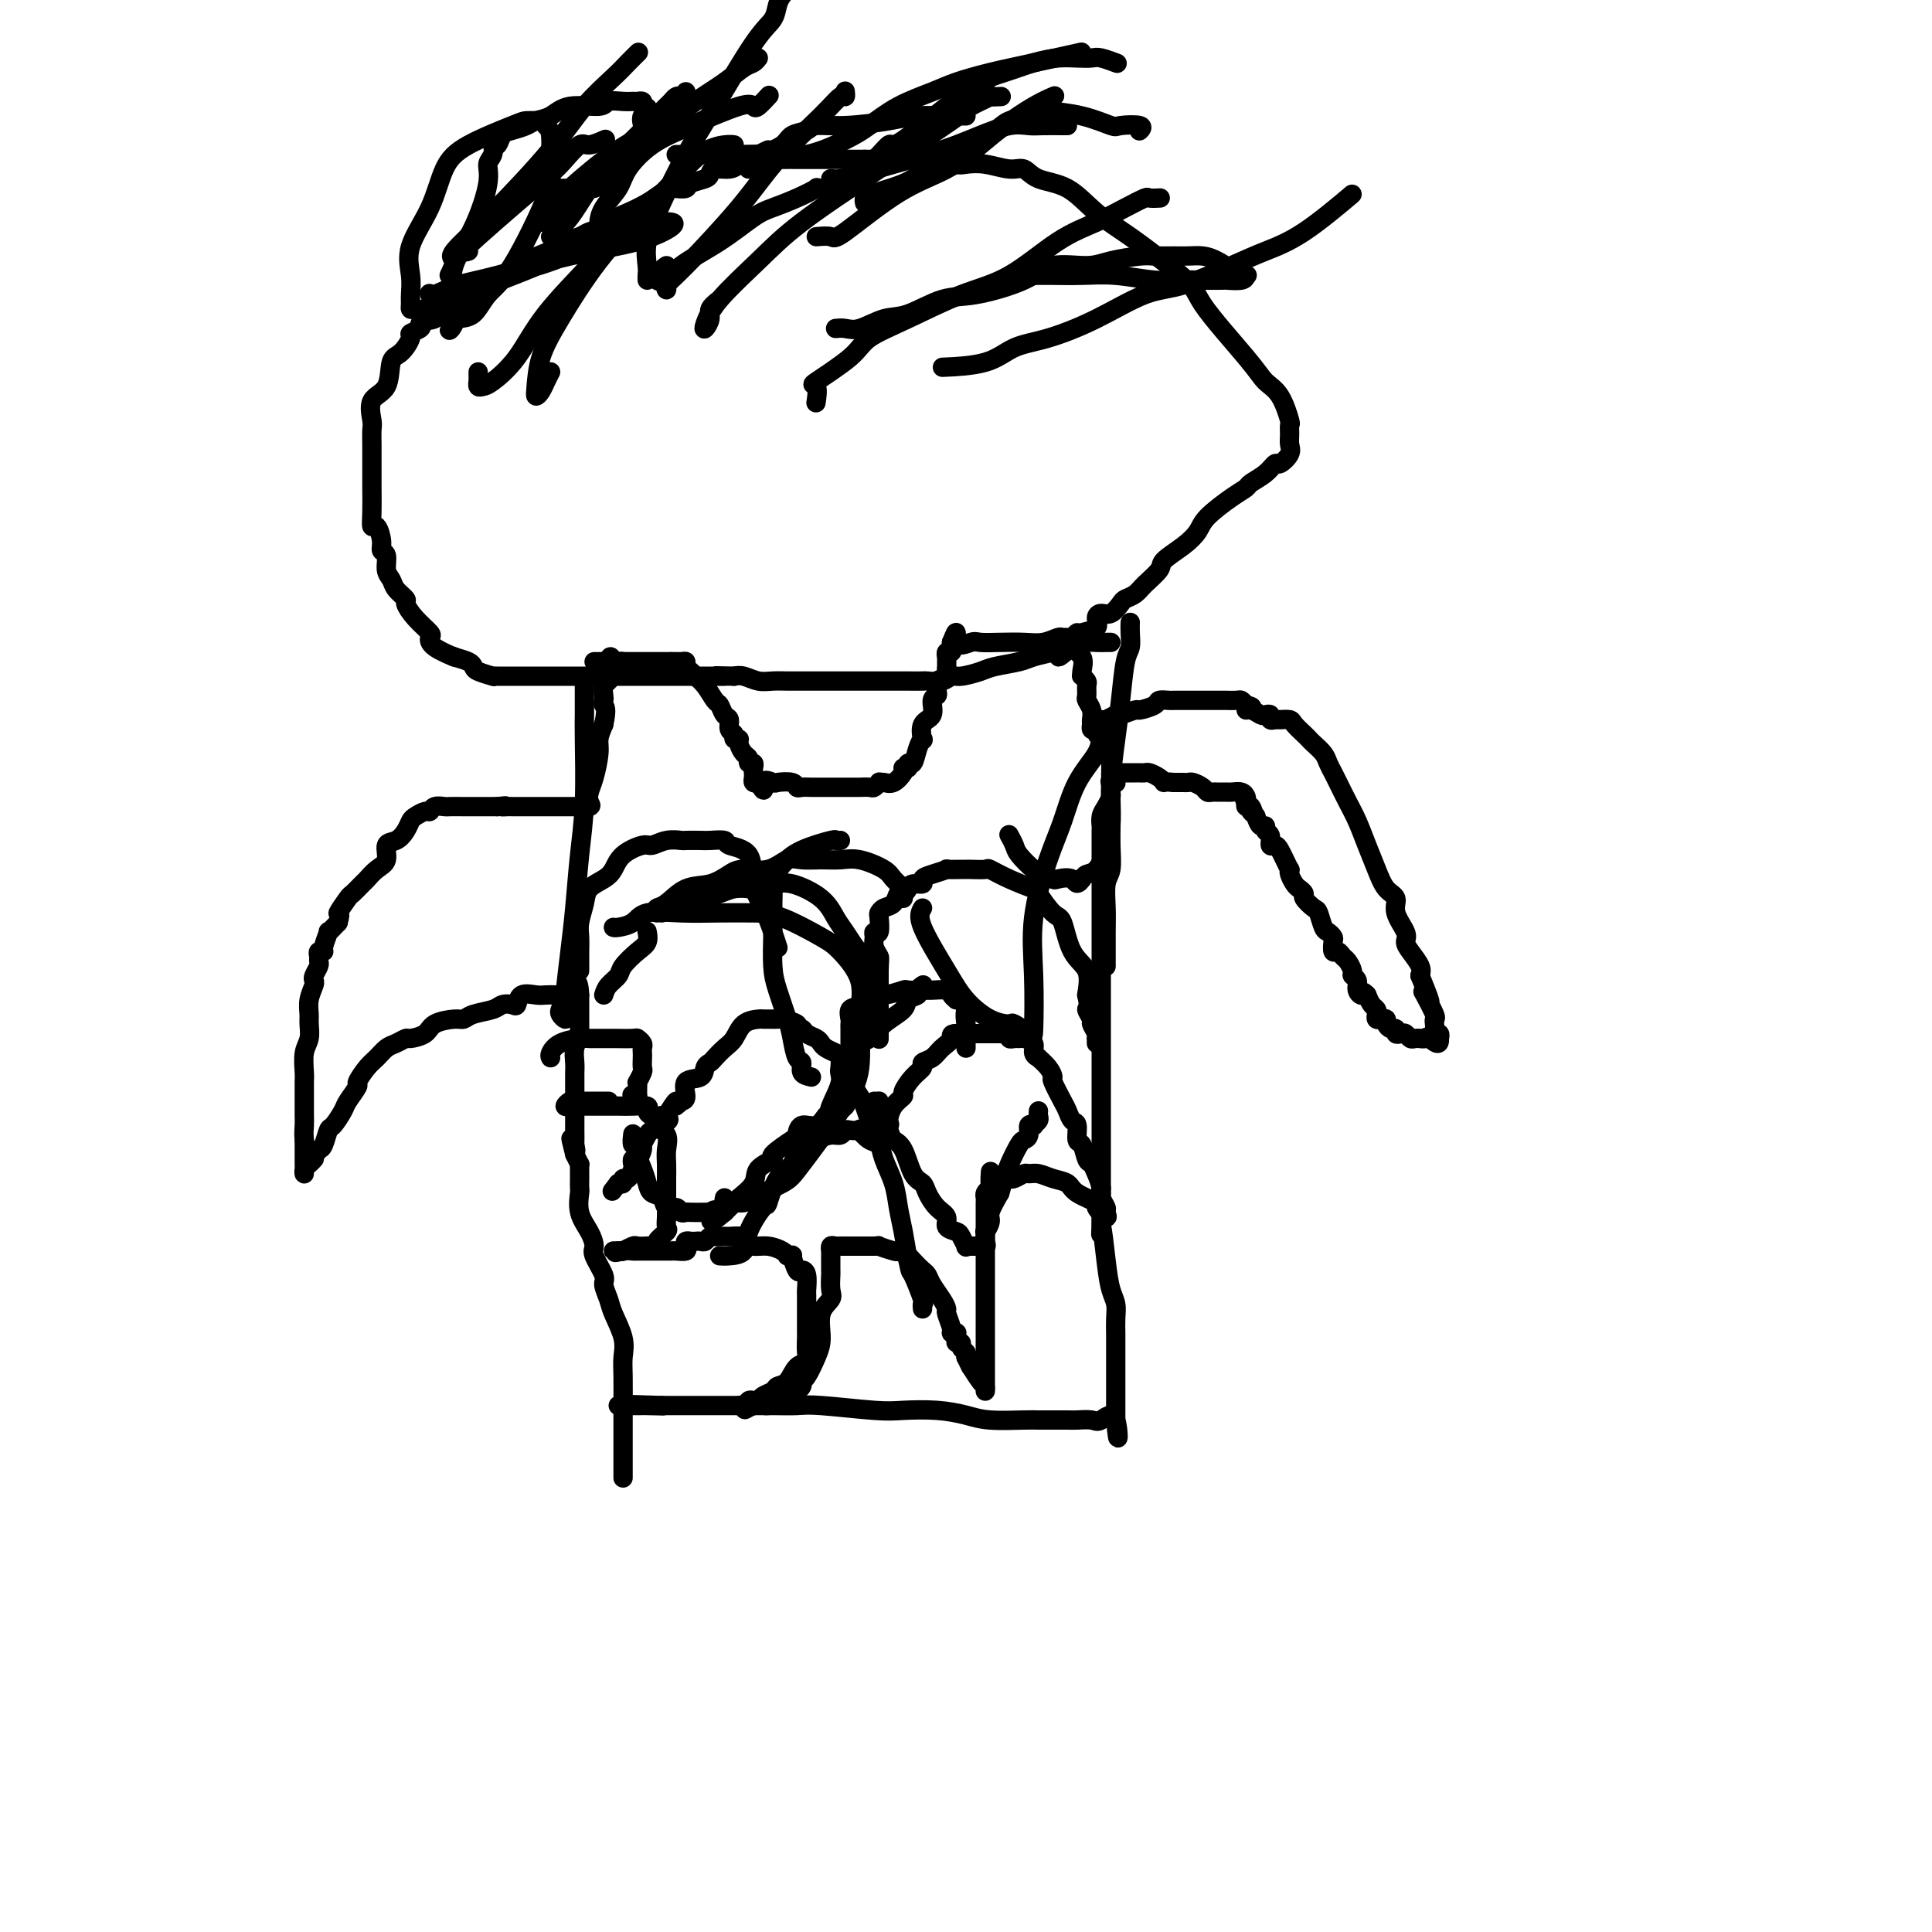 <svg viewBox='0 0 400 400' version='1.1' xmlns='http://www.w3.org/2000/svg' xmlns:xlink='http://www.w3.org/1999/xlink'><g fill='none' stroke='#000000' stroke-width='4' stroke-linecap='round' stroke-linejoin='round'><path d='M129,306c-0.000,-0.070 -0.000,-0.140 0,-1c0.000,-0.860 0.000,-2.509 0,-4c-0.000,-1.491 -0.001,-2.825 0,-4c0.001,-1.175 0.002,-2.192 0,-3c-0.002,-0.808 -0.007,-1.406 0,-3c0.007,-1.594 0.028,-4.183 0,-6c-0.028,-1.817 -0.103,-2.861 0,-4c0.103,-1.139 0.383,-2.372 0,-4c-0.383,-1.628 -1.431,-3.651 -2,-5c-0.569,-1.349 -0.660,-2.023 -1,-3c-0.340,-0.977 -0.930,-2.256 -1,-3c-0.070,-0.744 0.380,-0.953 0,-2c-0.380,-1.047 -1.590,-2.932 -2,-4c-0.410,-1.068 -0.019,-1.318 0,-2c0.019,-0.682 -0.335,-1.796 -1,-3c-0.665,-1.204 -1.642,-2.497 -2,-4c-0.358,-1.503 -0.096,-3.216 0,-4c0.096,-0.784 0.026,-0.639 0,-1c-0.026,-0.361 -0.010,-1.226 0,-2c0.010,-0.774 0.013,-1.455 0,-2c-0.013,-0.545 -0.042,-0.954 0,-1c0.042,-0.046 0.155,0.273 0,0c-0.155,-0.273 -0.577,-1.136 -1,-2'/><path d='M119,239c-1.547,-6.033 -0.415,-2.115 0,-1c0.415,1.115 0.111,-0.573 0,-1c-0.111,-0.427 -0.030,0.408 0,0c0.030,-0.408 0.008,-2.059 0,-3c-0.008,-0.941 -0.002,-1.173 0,-2c0.002,-0.827 0.001,-2.249 0,-3c-0.001,-0.751 -0.000,-0.831 0,-1c0.000,-0.169 -0.000,-0.426 0,-1c0.000,-0.574 0.000,-1.465 0,-2c-0.000,-0.535 -0.001,-0.713 0,-1c0.001,-0.287 0.004,-0.684 0,-1c-0.004,-0.316 -0.015,-0.552 0,-1c0.015,-0.448 0.057,-1.108 0,-2c-0.057,-0.892 -0.211,-2.018 0,-3c0.211,-0.982 0.789,-1.822 1,-2c0.211,-0.178 0.057,0.307 0,0c-0.057,-0.307 -0.015,-1.405 0,-2c0.015,-0.595 0.004,-0.685 0,-1c-0.004,-0.315 -0.001,-0.854 0,-1c0.001,-0.146 0.000,0.101 0,0c-0.000,-0.101 -0.000,-0.552 0,-1c0.000,-0.448 0.000,-0.894 0,-1c-0.000,-0.106 -0.000,0.129 0,0c0.000,-0.129 0.000,-0.622 0,-1c-0.000,-0.378 -0.000,-0.640 0,-1c0.000,-0.360 0.000,-0.817 0,-1c-0.000,-0.183 -0.000,-0.091 0,0'/><path d='M120,206c-0.251,-5.105 -1.380,-1.368 -2,0c-0.620,1.368 -0.731,0.367 -1,0c-0.269,-0.367 -0.695,-0.100 -1,0c-0.305,0.100 -0.487,0.034 -1,0c-0.513,-0.034 -1.355,-0.037 -2,0c-0.645,0.037 -1.093,0.114 -2,0c-0.907,-0.114 -2.271,-0.420 -3,0c-0.729,0.420 -0.821,1.565 -1,2c-0.179,0.435 -0.443,0.159 -1,0c-0.557,-0.159 -1.407,-0.201 -2,0c-0.593,0.201 -0.929,0.644 -2,1c-1.071,0.356 -2.876,0.624 -4,1c-1.124,0.376 -1.566,0.861 -2,1c-0.434,0.139 -0.861,-0.069 -2,0c-1.139,0.069 -2.991,0.414 -4,1c-1.009,0.586 -1.176,1.413 -2,2c-0.824,0.587 -2.304,0.934 -3,1c-0.696,0.066 -0.609,-0.150 -1,0c-0.391,0.150 -1.262,0.664 -2,1c-0.738,0.336 -1.345,0.494 -2,1c-0.655,0.506 -1.360,1.361 -2,2c-0.640,0.639 -1.217,1.062 -2,2c-0.783,0.938 -1.772,2.392 -2,3c-0.228,0.608 0.304,0.370 0,1c-0.304,0.630 -1.443,2.127 -2,3c-0.557,0.873 -0.530,1.124 -1,2c-0.470,0.876 -1.435,2.379 -2,3c-0.565,0.621 -0.729,0.359 -1,1c-0.271,0.641 -0.649,2.183 -1,3c-0.351,0.817 -0.676,0.908 -1,1'/><path d='M66,238c-2.657,3.805 -1.300,2.319 -1,2c0.300,-0.319 -0.455,0.529 -1,1c-0.545,0.471 -0.878,0.565 -1,1c-0.122,0.435 -0.033,1.210 0,1c0.033,-0.210 0.009,-1.407 0,-2c-0.009,-0.593 -0.002,-0.583 0,-1c0.002,-0.417 0.001,-1.262 0,-2c-0.001,-0.738 -0.000,-1.369 0,-2'/><path d='M63,236c-0.155,-1.346 -0.041,-2.213 0,-3c0.041,-0.787 0.011,-1.496 0,-2c-0.011,-0.504 -0.003,-0.805 0,-1c0.003,-0.195 -0.000,-0.286 0,-1c0.000,-0.714 0.004,-2.053 0,-3c-0.004,-0.947 -0.015,-1.504 0,-2c0.015,-0.496 0.057,-0.933 0,-2c-0.057,-1.067 -0.212,-2.764 0,-4c0.212,-1.236 0.793,-2.012 1,-3c0.207,-0.988 0.042,-2.187 0,-3c-0.042,-0.813 0.040,-1.239 0,-2c-0.040,-0.761 -0.203,-1.857 0,-3c0.203,-1.143 0.772,-2.334 1,-3c0.228,-0.666 0.114,-0.808 0,-1c-0.114,-0.192 -0.228,-0.433 0,-1c0.228,-0.567 0.797,-1.458 1,-2c0.203,-0.542 0.039,-0.734 0,-1c-0.039,-0.266 0.046,-0.605 0,-1c-0.046,-0.395 -0.224,-0.847 0,-1c0.224,-0.153 0.850,-0.008 1,0c0.150,0.008 -0.176,-0.122 0,-1c0.176,-0.878 0.855,-2.506 1,-3c0.145,-0.494 -0.244,0.144 0,0c0.244,-0.144 1.122,-1.072 2,-2'/><path d='M70,191c0.815,-2.754 -0.147,-1.640 0,-2c0.147,-0.360 1.404,-2.194 2,-3c0.596,-0.806 0.532,-0.585 1,-1c0.468,-0.415 1.469,-1.467 2,-2c0.531,-0.533 0.593,-0.548 1,-1c0.407,-0.452 1.159,-1.342 2,-2c0.841,-0.658 1.770,-1.083 2,-2c0.230,-0.917 -0.238,-2.325 0,-3c0.238,-0.675 1.181,-0.616 2,-1c0.819,-0.384 1.515,-1.212 2,-2c0.485,-0.788 0.759,-1.535 1,-2c0.241,-0.465 0.450,-0.646 1,-1c0.550,-0.354 1.441,-0.879 2,-1c0.559,-0.121 0.787,0.164 1,0c0.213,-0.164 0.413,-0.776 1,-1c0.587,-0.224 1.561,-0.060 2,0c0.439,0.060 0.341,0.016 1,0c0.659,-0.016 2.074,-0.004 3,0c0.926,0.004 1.361,0.001 2,0c0.639,-0.001 1.480,-0.000 2,0c0.520,0.000 0.717,0.000 1,0c0.283,-0.000 0.652,-0.000 1,0c0.348,0.000 0.674,0.000 1,0'/><path d='M103,167c2.808,-0.309 1.326,-0.083 1,0c-0.326,0.083 0.502,0.022 1,0c0.498,-0.022 0.665,-0.006 1,0c0.335,0.006 0.838,0.002 1,0c0.162,-0.002 -0.016,-0.000 0,0c0.016,0.000 0.228,0.000 1,0c0.772,-0.000 2.105,-0.000 3,0c0.895,0.000 1.352,0.000 2,0c0.648,-0.000 1.486,-0.000 2,0c0.514,0.000 0.705,0.000 1,0c0.295,-0.000 0.695,-0.000 1,0c0.305,0.000 0.516,0.000 1,0c0.484,-0.000 1.242,-0.000 2,0'/><path d='M120,167c2.509,-0.010 0.283,-0.034 0,0c-0.283,0.034 1.378,0.126 2,0c0.622,-0.126 0.204,-0.470 0,-1c-0.204,-0.530 -0.196,-1.247 0,-2c0.196,-0.753 0.578,-1.542 1,-3c0.422,-1.458 0.883,-3.585 1,-5c0.117,-1.415 -0.109,-2.119 0,-3c0.109,-0.881 0.555,-1.941 1,-3'/><path d='M125,150c0.775,-3.484 0.211,-3.693 0,-4c-0.211,-0.307 -0.071,-0.712 0,-1c0.071,-0.288 0.072,-0.458 0,-1c-0.072,-0.542 -0.215,-1.455 0,-2c0.215,-0.545 0.790,-0.724 1,-1c0.210,-0.276 0.056,-0.651 0,-1c-0.056,-0.349 -0.015,-0.671 0,-1c0.015,-0.329 0.004,-0.665 0,-1c-0.004,-0.335 -0.002,-0.667 0,-1'/><path d='M126,137c0.337,-2.011 0.678,-0.539 1,0c0.322,0.539 0.625,0.145 1,0c0.375,-0.145 0.821,-0.041 1,0c0.179,0.041 0.089,0.021 0,0'/><path d='M123,137c0.326,0.000 0.652,0.000 1,0c0.348,0.000 0.719,0.000 1,0c0.281,0.000 0.470,0.000 1,0c0.530,0.000 1.399,0.000 2,0c0.601,0.000 0.935,0.000 1,0c0.065,0.000 -0.137,0.000 0,0c0.137,0.000 0.615,0.000 1,0c0.385,0.000 0.677,0.000 1,0c0.323,0.000 0.678,0.000 1,0c0.322,0.000 0.611,0.000 1,0c0.389,0.000 0.877,0.000 1,0c0.123,0.000 -0.121,0.000 0,0c0.121,0.000 0.606,0.000 1,0c0.394,0.000 0.697,0.000 1,0c0.303,0.000 0.607,-0.000 1,0c0.393,0.000 0.875,-0.000 1,0c0.125,0.000 -0.107,0.000 0,0c0.107,0.000 0.554,0.000 1,0'/><path d='M139,137c2.658,-0.003 1.304,-0.012 1,0c-0.304,0.012 0.443,0.044 1,0c0.557,-0.044 0.926,-0.165 1,0c0.074,0.165 -0.145,0.615 0,1c0.145,0.385 0.655,0.704 1,1c0.345,0.296 0.526,0.570 1,1c0.474,0.430 1.241,1.017 2,2c0.759,0.983 1.509,2.361 2,3c0.491,0.639 0.724,0.538 1,1c0.276,0.462 0.595,1.487 1,2c0.405,0.513 0.897,0.515 1,1c0.103,0.485 -0.183,1.452 0,2c0.183,0.548 0.836,0.675 1,1c0.164,0.325 -0.162,0.846 0,1c0.162,0.154 0.813,-0.060 1,0c0.187,0.060 -0.090,0.393 0,1c0.090,0.607 0.546,1.486 1,2c0.454,0.514 0.906,0.663 1,1c0.094,0.337 -0.171,0.864 0,1c0.171,0.136 0.777,-0.117 1,0c0.223,0.117 0.062,0.606 0,1c-0.062,0.394 -0.027,0.693 0,1c0.027,0.307 0.046,0.621 0,1c-0.046,0.379 -0.156,0.823 0,1c0.156,0.177 0.578,0.089 1,0'/><path d='M157,162c1.811,3.095 0.839,0.833 1,0c0.161,-0.833 1.457,-0.237 2,0c0.543,0.237 0.334,0.116 1,0c0.666,-0.116 2.206,-0.227 3,0c0.794,0.227 0.843,0.793 1,1c0.157,0.207 0.422,0.055 1,0c0.578,-0.055 1.468,-0.015 2,0c0.532,0.015 0.705,0.004 1,0c0.295,-0.004 0.711,-0.001 1,0c0.289,0.001 0.450,0.000 1,0c0.550,-0.000 1.491,0.000 2,0c0.509,-0.000 0.588,-0.000 1,0c0.412,0.000 1.157,0.001 2,0c0.843,-0.001 1.785,-0.004 2,0c0.215,0.004 -0.297,0.015 0,0c0.297,-0.015 1.402,-0.057 2,0c0.598,0.057 0.688,0.213 1,0c0.312,-0.213 0.848,-0.796 1,-1c0.152,-0.204 -0.078,-0.030 0,0c0.078,0.030 0.464,-0.085 1,0c0.536,0.085 1.221,0.369 2,0c0.779,-0.369 1.651,-1.391 2,-2c0.349,-0.609 0.174,-0.804 0,-1'/><path d='M187,159c1.168,-0.548 1.087,0.083 1,0c-0.087,-0.083 -0.180,-0.881 0,-1c0.180,-0.119 0.635,0.441 1,0c0.365,-0.441 0.642,-1.885 1,-3c0.358,-1.115 0.799,-1.903 1,-2c0.201,-0.097 0.163,0.497 0,0c-0.163,-0.497 -0.450,-2.083 0,-3c0.450,-0.917 1.638,-1.163 2,-2c0.362,-0.837 -0.101,-2.266 0,-3c0.101,-0.734 0.767,-0.774 1,-1c0.233,-0.226 0.034,-0.638 0,-1c-0.034,-0.362 0.096,-0.673 0,-1c-0.096,-0.327 -0.418,-0.670 0,-1c0.418,-0.330 1.576,-0.648 2,-1c0.424,-0.352 0.112,-0.739 0,-1c-0.112,-0.261 -0.026,-0.395 0,-1c0.026,-0.605 -0.007,-1.682 0,-2c0.007,-0.318 0.054,0.122 0,0c-0.054,-0.122 -0.210,-0.806 0,-1c0.210,-0.194 0.787,0.102 1,0c0.213,-0.102 0.061,-0.600 0,-1c-0.061,-0.400 -0.030,-0.700 0,-1'/><path d='M197,133c1.611,-4.022 0.640,-1.078 1,0c0.360,1.078 2.052,0.290 3,0c0.948,-0.290 1.150,-0.081 2,0c0.850,0.081 2.346,0.036 4,0c1.654,-0.036 3.465,-0.063 5,0c1.535,0.063 2.792,0.214 4,0c1.208,-0.214 2.366,-0.794 3,-1c0.634,-0.206 0.745,-0.039 1,0c0.255,0.039 0.656,-0.051 1,0c0.344,0.051 0.631,0.245 1,0c0.369,-0.245 0.820,-0.927 1,-1c0.180,-0.073 0.090,0.464 0,1'/><path d='M223,132c3.961,0.221 0.864,1.274 0,2c-0.864,0.726 0.504,1.126 1,2c0.496,0.874 0.119,2.222 0,3c-0.119,0.778 0.021,0.986 0,1c-0.021,0.014 -0.203,-0.166 0,0c0.203,0.166 0.790,0.677 1,1c0.210,0.323 0.042,0.457 0,1c-0.042,0.543 0.041,1.493 0,2c-0.041,0.507 -0.208,0.570 0,1c0.208,0.430 0.791,1.226 1,2c0.209,0.774 0.046,1.527 0,2c-0.046,0.473 0.026,0.666 0,1c-0.026,0.334 -0.150,0.810 0,1c0.150,0.190 0.575,0.095 1,0'/><path d='M227,151c0.566,2.778 -0.019,0.224 0,-1c0.019,-1.224 0.643,-1.116 1,-1c0.357,0.116 0.447,0.242 1,0c0.553,-0.242 1.571,-0.852 2,-1c0.429,-0.148 0.271,0.167 1,0c0.729,-0.167 2.345,-0.815 3,-1c0.655,-0.185 0.347,0.094 1,0c0.653,-0.094 2.265,-0.561 3,-1c0.735,-0.439 0.592,-0.850 1,-1c0.408,-0.150 1.366,-0.040 2,0c0.634,0.040 0.942,0.011 1,0c0.058,-0.011 -0.136,-0.003 0,0c0.136,0.003 0.601,0.001 1,0c0.399,-0.001 0.733,-0.000 1,0c0.267,0.000 0.467,0.000 1,0c0.533,-0.000 1.400,-0.000 2,0c0.600,0.000 0.933,-0.000 1,0c0.067,0.000 -0.132,0.000 0,0c0.132,-0.000 0.594,-0.000 1,0c0.406,0.000 0.757,0.000 1,0c0.243,-0.000 0.380,-0.001 1,0c0.620,0.001 1.724,0.003 2,0c0.276,-0.003 -0.277,-0.011 0,0c0.277,0.011 1.382,0.041 2,0c0.618,-0.041 0.748,-0.155 1,0c0.252,0.155 0.626,0.577 1,1'/><path d='M258,146c2.444,0.397 0.554,0.890 0,1c-0.554,0.110 0.229,-0.163 1,0c0.771,0.163 1.530,0.762 2,1c0.470,0.238 0.650,0.117 1,0c0.350,-0.117 0.871,-0.228 1,0c0.129,0.228 -0.135,0.795 0,1c0.135,0.205 0.670,0.048 1,0c0.330,-0.048 0.456,0.015 1,0c0.544,-0.015 1.507,-0.107 2,0c0.493,0.107 0.517,0.413 1,1c0.483,0.587 1.425,1.456 2,2c0.575,0.544 0.784,0.765 1,1c0.216,0.235 0.438,0.484 1,1c0.562,0.516 1.463,1.299 2,2c0.537,0.701 0.710,1.320 1,2c0.290,0.680 0.696,1.423 1,2c0.304,0.577 0.504,0.989 1,2c0.496,1.011 1.287,2.620 2,4c0.713,1.380 1.348,2.529 2,4c0.652,1.471 1.321,3.263 2,5c0.679,1.737 1.366,3.417 2,5c0.634,1.583 1.213,3.068 2,4c0.787,0.932 1.782,1.313 2,2c0.218,0.687 -0.341,1.682 0,3c0.341,1.318 1.580,2.958 2,4c0.420,1.042 0.020,1.485 0,2c-0.020,0.515 0.341,1.100 1,2c0.659,0.900 1.617,2.114 2,3c0.383,0.886 0.192,1.443 0,2'/><path d='M294,202c3.353,8.084 1.736,5.293 1,4c-0.736,-1.293 -0.589,-1.090 0,0c0.589,1.090 1.621,3.067 2,4c0.379,0.933 0.105,0.823 0,1c-0.105,0.177 -0.042,0.639 0,1c0.042,0.361 0.064,0.619 0,1c-0.064,0.381 -0.213,0.886 0,1c0.213,0.114 0.788,-0.162 1,0c0.212,0.162 0.061,0.760 0,1c-0.061,0.240 -0.030,0.120 0,0'/><path d='M298,215c0.209,2.011 -1.267,0.539 -2,0c-0.733,-0.539 -0.721,-0.143 -1,0c-0.279,0.143 -0.848,0.035 -1,0c-0.152,-0.035 0.114,0.004 0,0c-0.114,-0.004 -0.609,-0.053 -1,0c-0.391,0.053 -0.678,0.206 -1,0c-0.322,-0.206 -0.677,-0.773 -1,-1c-0.323,-0.227 -0.612,-0.116 -1,0c-0.388,0.116 -0.874,0.238 -1,0c-0.126,-0.238 0.107,-0.834 0,-1c-0.107,-0.166 -0.554,0.100 -1,0c-0.446,-0.100 -0.890,-0.566 -1,-1c-0.110,-0.434 0.115,-0.838 0,-1c-0.115,-0.162 -0.570,-0.084 -1,0c-0.430,0.084 -0.836,0.175 -1,0c-0.164,-0.175 -0.085,-0.614 0,-1c0.085,-0.386 0.177,-0.719 0,-1c-0.177,-0.281 -0.622,-0.509 -1,-1c-0.378,-0.491 -0.689,-1.246 -1,-2'/><path d='M283,206c-1.089,-1.206 -0.813,-0.220 -1,0c-0.187,0.220 -0.838,-0.326 -1,-1c-0.162,-0.674 0.164,-1.476 0,-2c-0.164,-0.524 -0.817,-0.772 -1,-1c-0.183,-0.228 0.105,-0.438 0,-1c-0.105,-0.562 -0.603,-1.478 -1,-2c-0.397,-0.522 -0.694,-0.650 -1,-1c-0.306,-0.350 -0.621,-0.920 -1,-1c-0.379,-0.080 -0.822,0.332 -1,0c-0.178,-0.332 -0.089,-1.406 0,-2c0.089,-0.594 0.180,-0.707 0,-1c-0.180,-0.293 -0.630,-0.765 -1,-1c-0.370,-0.235 -0.659,-0.234 -1,-1c-0.341,-0.766 -0.736,-2.300 -1,-3c-0.264,-0.700 -0.399,-0.568 -1,-1c-0.601,-0.432 -1.667,-1.429 -2,-2c-0.333,-0.571 0.068,-0.718 0,-1c-0.068,-0.282 -0.606,-0.701 -1,-1c-0.394,-0.299 -0.644,-0.478 -1,-1c-0.356,-0.522 -0.816,-1.386 -1,-2c-0.184,-0.614 -0.090,-0.978 0,-1c0.090,-0.022 0.178,0.297 0,0c-0.178,-0.297 -0.621,-1.211 -1,-2c-0.379,-0.789 -0.694,-1.454 -1,-2c-0.306,-0.546 -0.603,-0.974 -1,-1c-0.397,-0.026 -0.894,0.348 -1,0c-0.106,-0.348 0.179,-1.419 0,-2c-0.179,-0.581 -0.821,-0.671 -1,-1c-0.179,-0.329 0.106,-0.896 0,-1c-0.106,-0.104 -0.602,0.256 -1,0c-0.398,-0.256 -0.699,-1.128 -1,-2'/><path d='M260,169c-3.801,-5.886 -1.802,-2.102 -1,-1c0.802,1.102 0.409,-0.479 0,-1c-0.409,-0.521 -0.834,0.018 -1,0c-0.166,-0.018 -0.073,-0.593 0,-1c0.073,-0.407 0.125,-0.645 0,-1c-0.125,-0.355 -0.429,-0.827 -1,-1c-0.571,-0.173 -1.410,-0.046 -2,0c-0.590,0.046 -0.932,0.012 -1,0c-0.068,-0.012 0.136,-0.003 0,0c-0.136,0.003 -0.613,-0.002 -1,0c-0.387,0.002 -0.685,0.011 -1,0c-0.315,-0.011 -0.647,-0.041 -1,0c-0.353,0.041 -0.725,0.155 -1,0c-0.275,-0.155 -0.451,-0.577 -1,-1c-0.549,-0.423 -1.471,-0.845 -2,-1c-0.529,-0.155 -0.667,-0.041 -1,0c-0.333,0.041 -0.863,0.011 -1,0c-0.137,-0.011 0.117,-0.003 0,0c-0.117,0.003 -0.605,0.001 -1,0c-0.395,-0.001 -0.698,-0.000 -1,0'/><path d='M243,162c-2.588,-0.265 -2.056,0.073 -2,0c0.056,-0.073 -0.362,-0.555 -1,-1c-0.638,-0.445 -1.494,-0.851 -2,-1c-0.506,-0.149 -0.660,-0.040 -1,0c-0.340,0.040 -0.865,0.011 -1,0c-0.135,-0.011 0.119,-0.003 0,0c-0.119,0.003 -0.610,0.001 -1,0c-0.390,-0.001 -0.679,-0.001 -1,0c-0.321,0.001 -0.674,0.003 -1,0c-0.326,-0.003 -0.623,-0.011 -1,0c-0.377,0.011 -0.832,0.041 -1,0c-0.168,-0.041 -0.048,-0.155 0,0c0.048,0.155 0.024,0.577 0,1'/><path d='M231,161c-1.795,0.064 -0.284,0.723 0,1c0.284,0.277 -0.659,0.171 -1,0c-0.341,-0.171 -0.081,-0.408 0,0c0.081,0.408 -0.017,1.462 0,2c0.017,0.538 0.148,0.562 0,1c-0.148,0.438 -0.576,1.290 -1,2c-0.424,0.710 -0.846,1.278 -1,2c-0.154,0.722 -0.041,1.598 0,2c0.041,0.402 0.011,0.330 0,1c-0.011,0.670 -0.003,2.081 0,3c0.003,0.919 0.001,1.348 0,2c-0.001,0.652 -0.000,1.529 0,2c0.000,0.471 0.000,0.536 0,1c-0.000,0.464 -0.000,1.328 0,2c0.000,0.672 0.000,1.151 0,2c-0.000,0.849 -0.000,2.067 0,3c0.000,0.933 0.000,1.580 0,3c-0.000,1.420 -0.000,3.611 0,5c0.000,1.389 0.000,1.974 0,3c-0.000,1.026 -0.000,2.493 0,4c0.000,1.507 0.000,3.053 0,4c-0.000,0.947 -0.000,1.294 0,2c0.000,0.706 0.000,1.770 0,3c-0.000,1.230 -0.000,2.625 0,4c0.000,1.375 0.000,2.730 0,4c-0.000,1.270 -0.000,2.456 0,4c0.000,1.544 0.000,3.445 0,5c-0.000,1.555 -0.000,2.765 0,4c0.000,1.235 0.000,2.496 0,5c-0.000,2.504 0.000,6.252 0,10'/><path d='M228,247c-0.049,13.005 -0.171,7.518 0,7c0.171,-0.518 0.634,3.934 1,7c0.366,3.066 0.634,4.745 1,6c0.366,1.255 0.830,2.084 1,3c0.170,0.916 0.046,1.918 0,3c-0.046,1.082 -0.012,2.244 0,3c0.012,0.756 0.003,1.106 0,2c-0.003,0.894 -0.001,2.334 0,3c0.001,0.666 0.000,0.560 0,1c-0.000,0.440 -0.000,1.427 0,2c0.000,0.573 0.000,0.731 0,1c-0.000,0.269 -0.000,0.651 0,1c0.000,0.349 0.000,0.667 0,1c-0.000,0.333 -0.000,0.680 0,1c0.000,0.320 0.000,0.614 0,1c-0.000,0.386 -0.000,0.864 0,1c0.000,0.136 0.000,-0.068 0,0c-0.000,0.068 -0.000,0.410 0,1c0.000,0.590 0.000,1.428 0,2c-0.000,0.572 -0.000,0.878 0,1c0.000,0.122 0.000,0.061 0,0'/><path d='M231,294c0.625,7.271 0.688,1.948 0,0c-0.688,-1.948 -2.126,-0.522 -3,0c-0.874,0.522 -1.183,0.140 -2,0c-0.817,-0.140 -2.144,-0.038 -3,0c-0.856,0.038 -1.243,0.011 -2,0c-0.757,-0.011 -1.884,-0.006 -3,0c-1.116,0.006 -2.221,0.012 -3,0c-0.779,-0.012 -1.233,-0.042 -3,0c-1.767,0.042 -4.846,0.156 -7,0c-2.154,-0.156 -3.381,-0.581 -5,-1c-1.619,-0.419 -3.628,-0.830 -6,-1c-2.372,-0.170 -5.105,-0.098 -7,0c-1.895,0.098 -2.950,0.222 -6,0c-3.050,-0.222 -8.093,-0.792 -11,-1c-2.907,-0.208 -3.676,-0.056 -5,0c-1.324,0.056 -3.202,0.015 -5,0c-1.798,-0.015 -3.514,-0.004 -5,0c-1.486,0.004 -2.741,0.001 -4,0c-1.259,-0.001 -2.521,-0.000 -4,0c-1.479,0.000 -3.175,0.000 -4,0c-0.825,-0.000 -0.781,-0.000 -1,0c-0.219,0.000 -0.702,0.000 -1,0c-0.298,-0.000 -0.410,-0.000 -1,0c-0.590,0.000 -1.659,0.000 -2,0c-0.341,-0.000 0.045,-0.000 0,0c-0.045,0.000 -0.523,0.000 -1,0'/><path d='M137,291c-14.660,-0.464 -4.309,-0.124 -1,0c3.309,0.124 -0.422,0.033 -2,0c-1.578,-0.033 -1.001,-0.009 -1,0c0.001,0.009 -0.573,0.002 -1,0c-0.427,-0.002 -0.707,-0.001 -1,0c-0.293,0.001 -0.601,0.000 -1,0c-0.399,-0.000 -0.891,-0.000 -1,0c-0.109,0.000 0.163,0.000 0,0c-0.163,-0.000 -0.761,-0.000 -1,0c-0.239,0.000 -0.120,0.000 0,0'/><path d='M230,133c-0.267,-0.006 -0.535,-0.013 -1,0c-0.465,0.013 -1.129,0.045 -2,0c-0.871,-0.045 -1.949,-0.167 -3,0c-1.051,0.167 -2.074,0.622 -3,1c-0.926,0.378 -1.755,0.678 -3,1c-1.245,0.322 -2.907,0.665 -4,1c-1.093,0.335 -1.616,0.663 -3,1c-1.384,0.337 -3.629,0.682 -5,1c-1.371,0.318 -1.867,0.607 -3,1c-1.133,0.393 -2.903,0.890 -4,1c-1.097,0.110 -1.520,-0.167 -2,0c-0.480,0.167 -1.016,0.777 -2,1c-0.984,0.223 -2.417,0.060 -3,0c-0.583,-0.060 -0.316,-0.016 -1,0c-0.684,0.016 -2.319,0.004 -3,0c-0.681,-0.004 -0.409,-0.001 -1,0c-0.591,0.001 -2.045,0.000 -3,0c-0.955,-0.000 -1.409,-0.000 -2,0c-0.591,0.000 -1.317,0.000 -2,0c-0.683,-0.000 -1.321,-0.000 -2,0c-0.679,0.000 -1.397,-0.000 -2,0c-0.603,0.000 -1.091,0.000 -2,0c-0.909,-0.000 -2.238,-0.000 -3,0c-0.762,0.000 -0.955,0.001 -2,0c-1.045,-0.001 -2.941,-0.004 -4,0c-1.059,0.004 -1.281,0.015 -2,0c-0.719,-0.015 -1.935,-0.056 -3,0c-1.065,0.056 -1.979,0.207 -3,0c-1.021,-0.207 -2.149,-0.774 -3,-1c-0.851,-0.226 -1.426,-0.113 -2,0'/><path d='M152,140c-6.890,-0.155 -2.613,-0.041 -2,0c0.613,0.041 -2.436,0.011 -4,0c-1.564,-0.011 -1.641,-0.003 -2,0c-0.359,0.003 -1.000,0.001 -2,0c-1.000,-0.001 -2.360,-0.000 -3,0c-0.640,0.000 -0.559,0.000 -1,0c-0.441,-0.000 -1.403,-0.000 -2,0c-0.597,0.000 -0.828,0.000 -1,0c-0.172,-0.000 -0.286,-0.000 -1,0c-0.714,0.000 -2.028,0.000 -3,0c-0.972,-0.000 -1.602,-0.000 -2,0c-0.398,0.000 -0.563,0.000 -1,0c-0.437,-0.000 -1.148,-0.000 -2,0c-0.852,0.000 -1.847,-0.000 -3,0c-1.153,0.000 -2.463,0.000 -3,0c-0.537,-0.000 -0.301,-0.000 -1,0c-0.699,0.000 -2.333,0.000 -3,0c-0.667,-0.000 -0.367,-0.000 -1,0c-0.633,0.000 -2.197,0.000 -3,0c-0.803,-0.000 -0.843,-0.000 -1,0c-0.157,0.000 -0.430,0.000 -1,0c-0.570,-0.000 -1.435,-0.000 -2,0c-0.565,0.000 -0.828,0.001 -1,0c-0.172,-0.001 -0.253,-0.003 -1,0c-0.747,0.003 -2.161,0.012 -3,0c-0.839,-0.012 -1.102,-0.045 -1,0c0.102,0.045 0.569,0.167 0,0c-0.569,-0.167 -2.173,-0.622 -3,-1c-0.827,-0.378 -0.876,-0.679 -1,-1c-0.124,-0.321 -0.321,-0.663 -1,-1c-0.679,-0.337 -1.839,-0.668 -3,-1'/><path d='M94,136c-1.169,-0.528 0.410,0.151 0,0c-0.410,-0.151 -2.808,-1.133 -4,-2c-1.192,-0.867 -1.179,-1.618 -1,-2c0.179,-0.382 0.525,-0.395 0,-1c-0.525,-0.605 -1.919,-1.800 -3,-3c-1.081,-1.200 -1.849,-2.403 -2,-3c-0.151,-0.597 0.314,-0.587 0,-1c-0.314,-0.413 -1.409,-1.248 -2,-2c-0.591,-0.752 -0.680,-1.421 -1,-2c-0.320,-0.579 -0.873,-1.067 -1,-2c-0.127,-0.933 0.172,-2.311 0,-3c-0.172,-0.689 -0.817,-0.689 -1,-1c-0.183,-0.311 0.094,-0.935 0,-2c-0.094,-1.065 -0.561,-2.573 -1,-3c-0.439,-0.427 -0.850,0.227 -1,0c-0.150,-0.227 -0.040,-1.333 0,-3c0.040,-1.667 0.011,-3.893 0,-5c-0.011,-1.107 -0.002,-1.096 0,-2c0.002,-0.904 -0.002,-2.725 0,-4c0.002,-1.275 0.011,-2.005 0,-3c-0.011,-0.995 -0.043,-2.256 0,-3c0.043,-0.744 0.160,-0.971 0,-2c-0.160,-1.029 -0.599,-2.861 0,-4c0.599,-1.139 2.235,-1.587 3,-3c0.765,-1.413 0.657,-3.793 1,-5c0.343,-1.207 1.136,-1.240 2,-2c0.864,-0.760 1.799,-2.245 2,-3c0.201,-0.755 -0.330,-0.780 0,-1c0.330,-0.220 1.523,-0.634 2,-1c0.477,-0.366 0.239,-0.683 0,-1'/><path d='M87,67c1.662,-2.716 0.815,-1.505 1,-1c0.185,0.505 1.400,0.305 2,0c0.600,-0.305 0.584,-0.715 1,-1c0.416,-0.285 1.264,-0.443 2,-1c0.736,-0.557 1.359,-1.511 2,-2c0.641,-0.489 1.301,-0.512 2,-1c0.699,-0.488 1.439,-1.440 2,-2c0.561,-0.560 0.943,-0.727 2,-1c1.057,-0.273 2.790,-0.653 4,-1c1.210,-0.347 1.898,-0.660 2,-1c0.102,-0.340 -0.383,-0.707 0,-1c0.383,-0.293 1.635,-0.513 3,-1c1.365,-0.487 2.844,-1.243 4,-2c1.156,-0.757 1.991,-1.516 3,-2c1.009,-0.484 2.194,-0.692 3,-1c0.806,-0.308 1.234,-0.715 2,-1c0.766,-0.285 1.871,-0.447 3,-1c1.129,-0.553 2.281,-1.497 3,-2c0.719,-0.503 1.003,-0.566 2,-1c0.997,-0.434 2.705,-1.240 4,-2c1.295,-0.760 2.176,-1.475 3,-2c0.824,-0.525 1.590,-0.862 2,-1c0.410,-0.138 0.463,-0.078 1,0c0.537,0.078 1.557,0.175 2,0c0.443,-0.175 0.311,-0.620 1,-1c0.689,-0.380 2.201,-0.693 3,-1c0.799,-0.307 0.884,-0.608 1,-1c0.116,-0.392 0.262,-0.875 1,-1c0.738,-0.125 2.068,0.107 3,0c0.932,-0.107 1.466,-0.554 2,-1'/><path d='M153,34c10.719,-5.332 4.515,-2.161 3,-1c-1.515,1.161 1.659,0.311 3,0c1.341,-0.311 0.850,-0.083 1,0c0.150,0.083 0.943,0.022 2,0c1.057,-0.022 2.379,-0.006 3,0c0.621,0.006 0.540,0.002 1,0c0.460,-0.002 1.461,-0.000 2,0c0.539,0.000 0.615,0.000 1,0c0.385,-0.000 1.080,-0.000 2,0c0.920,0.000 2.067,0.000 3,0c0.933,-0.000 1.652,-0.000 2,0c0.348,0.000 0.325,0.000 1,0c0.675,-0.000 2.050,-0.000 3,0c0.950,0.000 1.476,0.000 2,0c0.524,-0.000 1.045,-0.000 2,0c0.955,0.000 2.344,0.000 3,0c0.656,-0.000 0.581,-0.001 1,0c0.419,0.001 1.334,0.004 2,0c0.666,-0.004 1.083,-0.015 2,0c0.917,0.015 2.333,0.055 3,0c0.667,-0.055 0.583,-0.207 1,0c0.417,0.207 1.333,0.772 2,1c0.667,0.228 1.085,0.120 2,0c0.915,-0.120 2.326,-0.253 4,0c1.674,0.253 3.611,0.892 5,1c1.389,0.108 2.231,-0.314 3,0c0.769,0.314 1.466,1.366 3,2c1.534,0.634 3.906,0.850 6,2c2.094,1.150 3.910,3.233 6,5c2.090,1.767 4.454,3.219 7,5c2.546,1.781 5.273,3.890 8,6'/><path d='M242,55c5.735,4.312 5.071,5.093 7,8c1.929,2.907 6.450,7.940 9,11c2.550,3.060 3.128,4.146 4,5c0.872,0.854 2.037,1.475 3,3c0.963,1.525 1.724,3.955 2,5c0.276,1.045 0.067,0.705 0,1c-0.067,0.295 0.008,1.226 0,2c-0.008,0.774 -0.098,1.390 0,2c0.098,0.610 0.383,1.214 0,2c-0.383,0.786 -1.436,1.754 -2,2c-0.564,0.246 -0.641,-0.231 -1,0c-0.359,0.231 -0.999,1.171 -2,2c-1.001,0.829 -2.361,1.548 -3,2c-0.639,0.452 -0.557,0.638 -1,1c-0.443,0.362 -1.412,0.902 -3,2c-1.588,1.098 -3.796,2.754 -5,4c-1.204,1.246 -1.404,2.081 -2,3c-0.596,0.919 -1.587,1.924 -3,3c-1.413,1.076 -3.247,2.225 -4,3c-0.753,0.775 -0.424,1.176 -1,2c-0.576,0.824 -2.055,2.071 -3,3c-0.945,0.929 -1.356,1.541 -2,2c-0.644,0.459 -1.522,0.766 -2,1c-0.478,0.234 -0.556,0.395 -1,1c-0.444,0.605 -1.254,1.654 -2,2c-0.746,0.346 -1.429,-0.009 -2,0c-0.571,0.009 -1.029,0.384 -1,1c0.029,0.616 0.544,1.474 0,2c-0.544,0.526 -2.146,0.718 -3,1c-0.854,0.282 -0.958,0.652 -1,1c-0.042,0.348 -0.021,0.674 0,1'/><path d='M223,133c-7.005,5.989 -2.517,1.461 -1,0c1.517,-1.461 0.062,0.145 -1,1c-1.062,0.855 -1.732,0.959 -2,1c-0.268,0.041 -0.134,0.021 0,0'/><path d='M126,228c-0.479,-0.000 -0.958,-0.000 -1,0c-0.042,0.000 0.354,0.000 0,0c-0.354,-0.000 -1.456,-0.001 -2,0c-0.544,0.001 -0.528,0.004 -1,0c-0.472,-0.004 -1.430,-0.015 -2,0c-0.570,0.015 -0.752,0.057 -1,0c-0.248,-0.057 -0.562,-0.211 -1,0c-0.438,0.211 -1.000,0.789 -1,1c0.000,0.211 0.563,0.057 1,0c0.437,-0.057 0.749,-0.015 1,0c0.251,0.015 0.443,0.003 1,0c0.557,-0.003 1.479,0.002 3,0c1.521,-0.002 3.639,-0.011 5,0c1.361,0.011 1.964,0.042 3,0c1.036,-0.042 2.504,-0.155 3,0c0.496,0.155 0.018,0.580 0,1c-0.018,0.420 0.423,0.834 1,1c0.577,0.166 1.288,0.083 2,0'/><path d='M137,231c3.033,0.680 0.617,1.379 0,2c-0.617,0.621 0.567,1.162 1,2c0.433,0.838 0.116,1.972 0,3c-0.116,1.028 -0.031,1.948 0,3c0.031,1.052 0.009,2.235 0,3c-0.009,0.765 -0.003,1.112 0,2c0.003,0.888 0.003,2.317 0,3c-0.003,0.683 -0.009,0.620 0,1c0.009,0.380 0.033,1.202 0,2c-0.033,0.798 -0.122,1.573 0,2c0.122,0.427 0.455,0.507 0,1c-0.455,0.493 -1.698,1.400 -2,2c-0.302,0.600 0.338,0.892 0,1c-0.338,0.108 -1.653,0.033 -2,0c-0.347,-0.033 0.276,-0.023 0,0c-0.276,0.023 -1.450,0.059 -2,0c-0.550,-0.059 -0.478,-0.212 -1,0c-0.522,0.212 -1.640,0.789 -2,1c-0.360,0.211 0.038,0.057 0,0c-0.038,-0.057 -0.510,-0.015 -1,0c-0.490,0.015 -0.997,0.004 -1,0c-0.003,-0.004 0.499,-0.002 1,0'/><path d='M128,259c-1.435,0.619 -0.022,0.166 1,0c1.022,-0.166 1.652,-0.044 2,0c0.348,0.044 0.413,0.012 1,0c0.587,-0.012 1.698,-0.003 2,0c0.302,0.003 -0.203,0.001 0,0c0.203,-0.001 1.114,-0.000 2,0c0.886,0.000 1.748,0.001 2,0c0.252,-0.001 -0.104,-0.003 0,0c0.104,0.003 0.668,0.011 1,0c0.332,-0.011 0.432,-0.041 1,0c0.568,0.041 1.605,0.155 2,0c0.395,-0.155 0.147,-0.578 0,-1c-0.147,-0.422 -0.194,-0.844 0,-1c0.194,-0.156 0.629,-0.046 1,0c0.371,0.046 0.677,0.026 1,0c0.323,-0.026 0.662,-0.060 1,0c0.338,0.060 0.673,0.212 1,0c0.327,-0.212 0.645,-0.789 1,-1c0.355,-0.211 0.747,-0.057 1,0c0.253,0.057 0.369,0.018 1,0c0.631,-0.018 1.778,-0.015 2,0c0.222,0.015 -0.482,0.042 0,0c0.482,-0.042 2.150,-0.152 3,0c0.850,0.152 0.882,0.566 1,1c0.118,0.434 0.320,0.890 1,1c0.680,0.110 1.837,-0.124 3,0c1.163,0.124 2.332,0.607 3,1c0.668,0.393 0.834,0.697 1,1'/><path d='M163,260c1.570,0.436 0.995,-0.475 1,0c0.005,0.475 0.590,2.336 1,3c0.410,0.664 0.646,0.131 1,0c0.354,-0.131 0.827,0.139 1,1c0.173,0.861 0.046,2.313 0,3c-0.046,0.687 -0.012,0.608 0,1c0.012,0.392 0.003,1.255 0,2c-0.003,0.745 -0.001,1.372 0,2c0.001,0.628 0.002,1.258 0,2c-0.002,0.742 -0.007,1.597 0,2c0.007,0.403 0.024,0.353 0,1c-0.024,0.647 -0.090,1.990 0,3c0.090,1.010 0.338,1.685 0,2c-0.338,0.315 -1.260,0.269 -2,1c-0.740,0.731 -1.297,2.238 -2,3c-0.703,0.762 -1.550,0.779 -2,1c-0.450,0.221 -0.502,0.647 -1,1c-0.498,0.353 -1.442,0.634 -2,1c-0.558,0.366 -0.729,0.816 -1,1c-0.271,0.184 -0.642,0.102 -1,0c-0.358,-0.102 -0.704,-0.223 -1,0c-0.296,0.223 -0.541,0.791 -1,1c-0.459,0.209 -1.131,0.060 -1,0c0.131,-0.060 1.066,-0.030 2,0'/><path d='M155,291c-1.786,1.683 -0.250,0.391 1,0c1.250,-0.391 2.215,0.120 3,0c0.785,-0.120 1.391,-0.872 2,-1c0.609,-0.128 1.220,0.369 2,0c0.780,-0.369 1.728,-1.602 2,-2c0.272,-0.398 -0.131,0.039 0,0c0.131,-0.039 0.796,-0.553 1,-1c0.204,-0.447 -0.052,-0.826 0,-1c0.052,-0.174 0.414,-0.144 1,-1c0.586,-0.856 1.397,-2.598 2,-4c0.603,-1.402 0.999,-2.463 1,-4c0.001,-1.537 -0.392,-3.549 0,-5c0.392,-1.451 1.569,-2.342 2,-3c0.431,-0.658 0.115,-1.084 0,-2c-0.115,-0.916 -0.031,-2.321 0,-3c0.031,-0.679 0.008,-0.630 0,-1c-0.008,-0.370 0.001,-1.157 0,-2c-0.001,-0.843 -0.010,-1.743 0,-2c0.010,-0.257 0.039,0.127 0,0c-0.039,-0.127 -0.147,-0.766 0,-1c0.147,-0.234 0.549,-0.063 1,0c0.451,0.063 0.950,0.017 1,0c0.050,-0.017 -0.348,-0.004 0,0c0.348,0.004 1.444,0.001 2,0c0.556,-0.001 0.573,-0.000 1,0c0.427,0.000 1.265,0.000 2,0c0.735,-0.000 1.368,-0.000 2,0'/><path d='M181,258c1.450,-0.059 0.576,-0.206 1,0c0.424,0.206 2.145,0.766 3,1c0.855,0.234 0.845,0.142 1,0c0.155,-0.142 0.474,-0.334 1,0c0.526,0.334 1.258,1.195 2,2c0.742,0.805 1.495,1.554 2,2c0.505,0.446 0.761,0.590 1,1c0.239,0.410 0.460,1.087 1,2c0.540,0.913 1.397,2.063 2,3c0.603,0.937 0.950,1.663 1,2c0.050,0.337 -0.197,0.286 0,1c0.197,0.714 0.838,2.194 1,3c0.162,0.806 -0.154,0.938 0,1c0.154,0.062 0.777,0.054 1,0c0.223,-0.054 0.045,-0.155 0,0c-0.045,0.155 0.044,0.566 0,1c-0.044,0.434 -0.222,0.890 0,1c0.222,0.110 0.843,-0.125 1,0c0.157,0.125 -0.150,0.611 0,1c0.150,0.389 0.757,0.683 1,1c0.243,0.317 0.121,0.659 0,1'/><path d='M200,281c1.514,3.067 0.798,1.735 1,2c0.202,0.265 1.322,2.129 2,3c0.678,0.871 0.914,0.750 1,1c0.086,0.250 0.023,0.870 0,1c-0.023,0.130 -0.006,-0.231 0,-1c0.006,-0.769 0.002,-1.946 0,-3c-0.002,-1.054 -0.000,-1.985 0,-3c0.000,-1.015 0.000,-2.115 0,-4c-0.000,-1.885 -0.000,-4.556 0,-6c0.000,-1.444 0.000,-1.660 0,-3c-0.000,-1.340 0.000,-3.805 0,-5c-0.000,-1.195 -0.000,-1.122 0,-2c0.000,-0.878 0.000,-2.707 0,-4c-0.000,-1.293 -0.001,-2.048 0,-3c0.001,-0.952 0.003,-2.100 0,-3c-0.003,-0.900 -0.011,-1.550 0,-2c0.011,-0.450 0.041,-0.698 0,-1c-0.041,-0.302 -0.155,-0.658 0,-1c0.155,-0.342 0.577,-0.671 1,-1'/><path d='M205,246c0.262,-6.354 -0.084,-2.239 0,-1c0.084,1.239 0.599,-0.399 1,-1c0.401,-0.601 0.689,-0.165 1,0c0.311,0.165 0.646,0.058 1,0c0.354,-0.058 0.727,-0.069 1,0c0.273,0.069 0.446,0.218 1,0c0.554,-0.218 1.490,-0.802 2,-1c0.510,-0.198 0.595,-0.009 1,0c0.405,0.009 1.129,-0.162 2,0c0.871,0.162 1.888,0.658 3,1c1.112,0.342 2.320,0.531 3,1c0.680,0.469 0.833,1.219 2,2c1.167,0.781 3.347,1.594 4,2c0.653,0.406 -0.221,0.404 0,1c0.221,0.596 1.537,1.790 2,2c0.463,0.210 0.073,-0.562 0,-1c-0.073,-0.438 0.173,-0.541 0,-1c-0.173,-0.459 -0.764,-1.274 -1,-2c-0.236,-0.726 -0.118,-1.363 0,-2'/><path d='M228,246c-0.334,-1.490 -0.668,-2.214 -1,-3c-0.332,-0.786 -0.663,-1.633 -1,-2c-0.337,-0.367 -0.682,-0.254 -1,-1c-0.318,-0.746 -0.610,-2.350 -1,-3c-0.390,-0.650 -0.877,-0.346 -1,-1c-0.123,-0.654 0.117,-2.267 0,-3c-0.117,-0.733 -0.591,-0.587 -1,-1c-0.409,-0.413 -0.752,-1.384 -1,-2c-0.248,-0.616 -0.400,-0.877 -1,-2c-0.600,-1.123 -1.648,-3.109 -2,-4c-0.352,-0.891 -0.008,-0.686 0,-1c0.008,-0.314 -0.322,-1.149 -1,-2c-0.678,-0.851 -1.705,-1.720 -2,-2c-0.295,-0.280 0.142,0.030 0,0c-0.142,-0.030 -0.864,-0.401 -1,-1c-0.136,-0.599 0.313,-1.428 0,-2c-0.313,-0.572 -1.390,-0.889 -2,-1c-0.610,-0.111 -0.755,-0.016 -1,0c-0.245,0.016 -0.590,-0.048 -1,0c-0.410,0.048 -0.883,0.209 -1,0c-0.117,-0.209 0.123,-0.788 0,-1c-0.123,-0.212 -0.611,-0.057 -1,0c-0.389,0.057 -0.681,0.015 -1,0c-0.319,-0.015 -0.667,-0.004 -1,0c-0.333,0.004 -0.653,0.001 -1,0c-0.347,-0.001 -0.723,-0.000 -1,0c-0.277,0.000 -0.456,0.000 -1,0c-0.544,-0.000 -1.454,-0.000 -2,0c-0.546,0.000 -0.727,0.000 -1,0c-0.273,-0.000 -0.636,-0.000 -1,0'/><path d='M199,214c-2.675,-0.175 -1.864,0.386 -2,1c-0.136,0.614 -1.219,1.279 -2,2c-0.781,0.721 -1.261,1.496 -2,2c-0.739,0.504 -1.737,0.736 -2,1c-0.263,0.264 0.210,0.559 0,1c-0.210,0.441 -1.104,1.029 -2,2c-0.896,0.971 -1.793,2.326 -2,3c-0.207,0.674 0.277,0.667 0,1c-0.277,0.333 -1.314,1.006 -2,2c-0.686,0.994 -1.021,2.308 -1,3c0.021,0.692 0.398,0.763 0,1c-0.398,0.237 -1.570,0.639 -2,1c-0.430,0.361 -0.118,0.680 0,1c0.118,0.320 0.043,0.641 0,1c-0.043,0.359 -0.053,0.755 0,1c0.053,0.245 0.170,0.337 0,0c-0.170,-0.337 -0.626,-1.104 -1,-2c-0.374,-0.896 -0.667,-1.921 -1,-3c-0.333,-1.079 -0.705,-2.214 -1,-3c-0.295,-0.786 -0.513,-1.225 -1,-2c-0.487,-0.775 -1.244,-1.888 -2,-3'/><path d='M176,224c-1.390,-2.582 -1.864,-2.537 -2,-3c-0.136,-0.463 0.067,-1.433 0,-2c-0.067,-0.567 -0.403,-0.729 -1,-1c-0.597,-0.271 -1.455,-0.651 -2,-1c-0.545,-0.349 -0.778,-0.667 -1,-1c-0.222,-0.333 -0.435,-0.680 -1,-1c-0.565,-0.320 -1.482,-0.611 -2,-1c-0.518,-0.389 -0.635,-0.875 -1,-1c-0.365,-0.125 -0.977,0.110 -1,0c-0.023,-0.110 0.545,-0.565 0,-1c-0.545,-0.435 -2.201,-0.849 -3,-1c-0.799,-0.151 -0.739,-0.041 -1,0c-0.261,0.041 -0.842,0.011 -1,0c-0.158,-0.011 0.106,-0.002 0,0c-0.106,0.002 -0.580,-0.004 -1,0c-0.420,0.004 -0.784,0.017 -1,0c-0.216,-0.017 -0.285,-0.065 -1,0c-0.715,0.065 -2.075,0.241 -3,1c-0.925,0.759 -1.414,2.100 -2,3c-0.586,0.900 -1.268,1.359 -2,2c-0.732,0.641 -1.514,1.465 -2,2c-0.486,0.535 -0.676,0.781 -1,1c-0.324,0.219 -0.783,0.412 -1,1c-0.217,0.588 -0.192,1.570 -1,2c-0.808,0.430 -2.448,0.308 -3,1c-0.552,0.692 -0.015,2.198 0,3c0.015,0.802 -0.493,0.901 -1,1'/><path d='M141,228c-2.114,2.306 -0.899,0.071 -1,0c-0.101,-0.071 -1.518,2.021 -2,3c-0.482,0.979 -0.028,0.844 0,1c0.028,0.156 -0.370,0.604 -1,1c-0.630,0.396 -1.492,0.741 -2,1c-0.508,0.259 -0.662,0.433 -1,1c-0.338,0.567 -0.861,1.528 -1,2c-0.139,0.472 0.107,0.454 0,1c-0.107,0.546 -0.567,1.657 -1,2c-0.433,0.343 -0.838,-0.081 -1,0c-0.162,0.081 -0.081,0.666 0,1c0.081,0.334 0.163,0.415 0,1c-0.163,0.585 -0.569,1.672 -1,2c-0.431,0.328 -0.885,-0.104 -1,0c-0.115,0.104 0.110,0.744 0,1c-0.110,0.256 -0.555,0.128 -1,0'/><path d='M128,245c-2.167,2.833 -1.083,1.417 0,0'/><path d='M175,224c0.420,-0.089 0.840,-0.178 1,0c0.160,0.178 0.060,0.624 0,1c-0.060,0.376 -0.079,0.683 0,1c0.079,0.317 0.257,0.643 0,1c-0.257,0.357 -0.949,0.745 -1,1c-0.051,0.255 0.540,0.378 0,1c-0.540,0.622 -2.212,1.743 -3,2c-0.788,0.257 -0.694,-0.351 -1,0c-0.306,0.351 -1.012,1.660 -2,2c-0.988,0.340 -2.258,-0.288 -3,0c-0.742,0.288 -0.956,1.494 -1,2c-0.044,0.506 0.082,0.312 -1,1c-1.082,0.688 -3.372,2.258 -4,3c-0.628,0.742 0.407,0.657 0,1c-0.407,0.343 -2.256,1.114 -3,2c-0.744,0.886 -0.385,1.887 -1,3c-0.615,1.113 -2.206,2.340 -3,3c-0.794,0.660 -0.791,0.755 -1,1c-0.209,0.245 -0.631,0.642 -1,1c-0.369,0.358 -0.684,0.679 -1,1'/><path d='M150,251c-4.413,3.713 -2.447,0.995 -2,0c0.447,-0.995 -0.625,-0.267 -1,0c-0.375,0.267 -0.051,0.073 0,0c0.051,-0.073 -0.170,-0.024 -1,0c-0.830,0.024 -2.268,0.022 -3,0c-0.732,-0.022 -0.758,-0.065 -1,0c-0.242,0.065 -0.698,0.239 -1,0c-0.302,-0.239 -0.448,-0.892 -1,-1c-0.552,-0.108 -1.510,0.330 -2,0c-0.490,-0.330 -0.514,-1.428 -1,-2c-0.486,-0.572 -1.436,-0.616 -2,-1c-0.564,-0.384 -0.743,-1.106 -1,-2c-0.257,-0.894 -0.591,-1.960 -1,-3c-0.409,-1.040 -0.894,-2.055 -1,-3c-0.106,-0.945 0.168,-1.820 0,-2c-0.168,-0.180 -0.776,0.336 -1,0c-0.224,-0.336 -0.064,-1.525 0,-2c0.064,-0.475 0.032,-0.238 0,0'/><path d='M181,228c0.479,0.024 0.957,0.048 1,0c0.043,-0.048 -0.351,-0.167 0,1c0.351,1.167 1.446,3.622 2,5c0.554,1.378 0.568,1.681 1,2c0.432,0.319 1.284,0.656 2,2c0.716,1.344 1.296,3.697 2,5c0.704,1.303 1.532,1.557 2,2c0.468,0.443 0.577,1.075 1,2c0.423,0.925 1.160,2.145 2,3c0.840,0.855 1.784,1.347 2,2c0.216,0.653 -0.297,1.467 0,2c0.297,0.533 1.403,0.784 2,1c0.597,0.216 0.683,0.398 1,1c0.317,0.602 0.863,1.626 1,2c0.137,0.374 -0.135,0.099 0,0c0.135,-0.099 0.678,-0.020 1,0c0.322,0.020 0.425,-0.017 1,0c0.575,0.017 1.622,0.089 2,0c0.378,-0.089 0.086,-0.340 0,-1c-0.086,-0.660 0.035,-1.729 0,-2c-0.035,-0.271 -0.226,0.257 0,0c0.226,-0.257 0.869,-1.300 1,-2c0.131,-0.700 -0.248,-1.057 0,-2c0.248,-0.943 1.124,-2.471 2,-4'/><path d='M207,247c0.807,-2.832 1.326,-4.413 2,-6c0.674,-1.587 1.505,-3.182 2,-4c0.495,-0.818 0.653,-0.859 1,-1c0.347,-0.141 0.881,-0.380 1,-1c0.119,-0.620 -0.178,-1.619 0,-2c0.178,-0.381 0.832,-0.144 1,0c0.168,0.144 -0.151,0.196 0,0c0.151,-0.196 0.772,-0.640 1,-1c0.228,-0.360 0.061,-0.635 0,-1c-0.061,-0.365 -0.018,-0.818 0,-1c0.018,-0.182 0.009,-0.091 0,0'/><path d='M177,215c-0.030,0.331 -0.061,0.662 0,1c0.061,0.338 0.212,0.683 0,1c-0.212,0.317 -0.789,0.607 -1,1c-0.211,0.393 -0.057,0.891 0,1c0.057,0.109 0.015,-0.170 0,0c-0.015,0.170 -0.004,0.788 0,1c0.004,0.212 0.002,0.016 0,-1c-0.002,-1.016 -0.002,-2.854 0,-4c0.002,-1.146 0.007,-1.601 0,-2c-0.007,-0.399 -0.024,-0.742 0,-1c0.024,-0.258 0.091,-0.432 0,-1c-0.091,-0.568 -0.339,-1.529 0,-2c0.339,-0.471 1.265,-0.452 2,-1c0.735,-0.548 1.279,-1.664 2,-2c0.721,-0.336 1.620,0.106 3,0c1.380,-0.106 3.242,-0.761 4,-1c0.758,-0.239 0.413,-0.061 1,0c0.587,0.061 2.108,0.005 3,0c0.892,-0.005 1.157,0.040 2,0c0.843,-0.040 2.266,-0.165 3,0c0.734,0.165 0.781,0.618 1,1c0.219,0.382 0.609,0.691 1,1'/><path d='M198,207c3.238,0.434 2.332,1.019 2,2c-0.332,0.981 -0.089,2.358 0,3c0.089,0.642 0.024,0.551 0,1c-0.024,0.449 -0.006,1.440 0,2c0.006,0.560 0.002,0.689 0,1c-0.002,0.311 -0.000,0.803 0,1c0.000,0.197 0.000,0.098 0,0'/><path d='M108,56c-0.315,-0.062 -0.629,-0.125 -1,0c-0.371,0.125 -0.798,0.436 1,0c1.798,-0.436 5.820,-1.619 9,-3c3.180,-1.381 5.517,-2.958 8,-4c2.483,-1.042 5.113,-1.547 7,-2c1.887,-0.453 3.032,-0.852 4,-1c0.968,-0.148 1.760,-0.044 2,0c0.240,0.044 -0.073,0.030 0,0c0.073,-0.030 0.531,-0.075 1,0c0.469,0.075 0.949,0.271 0,1c-0.949,0.729 -3.326,1.993 -7,3c-3.674,1.007 -8.644,1.759 -14,3c-5.356,1.241 -11.096,2.972 -15,4c-3.904,1.028 -5.971,1.354 -8,2c-2.029,0.646 -4.021,1.611 -5,2c-0.979,0.389 -0.945,0.201 -1,0c-0.055,-0.201 -0.198,-0.415 0,0c0.198,0.415 0.738,1.459 6,0c5.262,-1.459 15.245,-5.422 21,-8c5.755,-2.578 7.280,-3.771 10,-5c2.720,-1.229 6.634,-2.494 8,-3c1.366,-0.506 0.183,-0.253 -1,0'/><path d='M133,45c5.501,-2.147 -2.246,0.485 -9,3c-6.754,2.515 -12.516,4.912 -15,6c-2.484,1.088 -1.691,0.866 -3,2c-1.309,1.134 -4.719,3.625 -8,5c-3.281,1.375 -6.434,1.634 -8,2c-1.566,0.366 -1.544,0.840 -2,1c-0.456,0.160 -1.389,0.008 -2,0c-0.611,-0.008 -0.899,0.129 -1,0c-0.101,-0.129 -0.014,-0.523 0,-1c0.014,-0.477 -0.044,-1.036 0,-2c0.044,-0.964 0.190,-2.332 0,-4c-0.190,-1.668 -0.717,-3.634 0,-6c0.717,-2.366 2.677,-5.131 4,-8c1.323,-2.869 2.008,-5.840 3,-8c0.992,-2.160 2.289,-3.507 5,-5c2.711,-1.493 6.834,-3.132 9,-4c2.166,-0.868 2.374,-0.966 3,-1c0.626,-0.034 1.669,-0.006 2,0c0.331,0.006 -0.051,-0.011 0,0c0.051,0.011 0.535,0.051 1,0c0.465,-0.051 0.911,-0.194 1,0c0.089,0.194 -0.180,0.723 0,1c0.180,0.277 0.810,0.302 1,2c0.190,1.698 -0.059,5.068 0,7c0.059,1.932 0.426,2.426 -1,6c-1.426,3.574 -4.644,10.228 -7,14c-2.356,3.772 -3.848,4.660 -5,6c-1.152,1.340 -1.964,3.130 -3,4c-1.036,0.870 -2.296,0.820 -3,1c-0.704,0.180 -0.852,0.590 -1,1'/><path d='M94,67c-1.870,2.148 -0.546,1.520 0,0c0.546,-1.520 0.313,-3.930 0,-6c-0.313,-2.070 -0.707,-3.800 0,-6c0.707,-2.200 2.515,-4.870 4,-8c1.485,-3.130 2.646,-6.720 3,-9c0.354,-2.280 -0.098,-3.250 0,-4c0.098,-0.750 0.747,-1.279 1,-2c0.253,-0.721 0.111,-1.632 0,-2c-0.111,-0.368 -0.192,-0.193 0,0c0.192,0.193 0.655,0.402 1,0c0.345,-0.402 0.570,-1.416 1,-2c0.430,-0.584 1.063,-0.739 2,-1c0.937,-0.261 2.178,-0.629 3,-1c0.822,-0.371 1.227,-0.744 2,-1c0.773,-0.256 1.915,-0.394 3,-1c1.085,-0.606 2.112,-1.679 4,-2c1.888,-0.321 4.638,0.110 6,0c1.362,-0.110 1.335,-0.762 2,-1c0.665,-0.238 2.021,-0.061 3,0c0.979,0.061 1.582,0.006 2,0c0.418,-0.006 0.651,0.037 1,0c0.349,-0.037 0.814,-0.153 1,0c0.186,0.153 0.093,0.577 0,1'/><path d='M133,22c2.283,0.316 0.491,1.107 0,2c-0.491,0.893 0.321,1.889 0,3c-0.321,1.111 -1.773,2.336 -3,4c-1.227,1.664 -2.227,3.766 -3,5c-0.773,1.234 -1.319,1.599 -2,2c-0.681,0.401 -1.496,0.840 -2,1c-0.504,0.160 -0.698,0.043 -1,0c-0.302,-0.043 -0.712,-0.012 -1,0c-0.288,0.012 -0.456,0.003 -1,0c-0.544,-0.003 -1.465,-0.001 -2,0c-0.535,0.001 -0.682,0.000 -1,0c-0.318,-0.000 -0.805,-0.000 -1,0c-0.195,0.000 -0.097,0.000 0,0'/><path d='M134,58c-0.016,-0.301 -0.032,-0.601 0,-1c0.032,-0.399 0.111,-0.896 0,-2c-0.111,-1.104 -0.414,-2.816 0,-5c0.414,-2.184 1.543,-4.839 3,-8c1.457,-3.161 3.241,-6.828 5,-10c1.759,-3.172 3.494,-5.848 6,-10c2.506,-4.152 5.785,-9.781 8,-13c2.215,-3.219 3.367,-4.028 4,-5c0.633,-0.972 0.747,-2.108 1,-3c0.253,-0.892 0.644,-1.541 1,-2c0.356,-0.459 0.678,-0.730 1,-1'/><path d='M155,35c-0.229,-0.242 -0.457,-0.484 0,-1c0.457,-0.516 1.601,-1.305 3,-2c1.399,-0.695 3.055,-1.296 4,-2c0.945,-0.704 1.179,-1.512 2,-2c0.821,-0.488 2.230,-0.656 3,-1c0.770,-0.344 0.902,-0.863 2,-1c1.098,-0.137 3.162,0.107 6,0c2.838,-0.107 6.449,-0.565 9,-1c2.551,-0.435 4.043,-0.849 6,-1c1.957,-0.151 4.380,-0.041 6,0c1.620,0.041 2.436,0.011 3,0c0.564,-0.011 0.875,-0.003 1,0c0.125,0.003 0.062,0.002 0,0'/><path d='M179,42c-0.071,-0.355 -0.142,-0.710 0,-1c0.142,-0.290 0.496,-0.514 2,-1c1.504,-0.486 4.158,-1.233 6,-2c1.842,-0.767 2.872,-1.553 5,-3c2.128,-1.447 5.355,-3.554 8,-5c2.645,-1.446 4.708,-2.230 6,-3c1.292,-0.770 1.814,-1.527 3,-2c1.186,-0.473 3.038,-0.663 4,-1c0.962,-0.337 1.035,-0.821 1,-1c-0.035,-0.179 -0.177,-0.055 0,0c0.177,0.055 0.674,0.039 1,0c0.326,-0.039 0.481,-0.103 2,0c1.519,0.103 4.403,0.371 7,1c2.597,0.629 4.906,1.619 6,2c1.094,0.381 0.973,0.155 2,0c1.027,-0.155 3.203,-0.237 4,0c0.797,0.237 0.215,0.795 0,1c-0.215,0.205 -0.061,0.059 0,0c0.061,-0.059 0.031,-0.029 0,0'/><path d='M179,33c-0.528,0.290 -1.055,0.579 -1,1c0.055,0.421 0.694,0.972 2,0c1.306,-0.972 3.279,-3.468 4,-4c0.721,-0.532 0.191,0.901 3,-1c2.809,-1.901 8.957,-7.136 13,-10c4.043,-2.864 5.979,-3.355 8,-4c2.021,-0.645 4.126,-1.442 6,-2c1.874,-0.558 3.519,-0.878 5,-1c1.481,-0.122 2.800,-0.047 4,0c1.200,0.047 2.283,0.065 3,0c0.717,-0.065 1.068,-0.213 2,0c0.932,0.213 2.443,0.788 3,1c0.557,0.212 0.159,0.061 0,0c-0.159,-0.061 -0.080,-0.030 0,0'/><path d='M124,51c-0.000,-0.333 -0.000,-0.665 0,-1c0.000,-0.335 0.001,-0.672 0,-1c-0.001,-0.328 -0.004,-0.646 0,-1c0.004,-0.354 0.015,-0.743 0,-1c-0.015,-0.257 -0.057,-0.382 0,-1c0.057,-0.618 0.215,-1.728 1,-3c0.785,-1.272 2.199,-2.706 3,-4c0.801,-1.294 0.988,-2.449 2,-4c1.012,-1.551 2.847,-3.500 5,-5c2.153,-1.500 4.623,-2.553 8,-4c3.377,-1.447 7.662,-3.288 10,-4c2.338,-0.712 2.730,-0.294 3,0c0.270,0.294 0.419,0.464 1,0c0.581,-0.464 1.595,-1.561 2,-2c0.405,-0.439 0.203,-0.219 0,0'/><path d='M114,49c0.175,-0.228 0.350,-0.456 1,-1c0.650,-0.544 1.773,-1.405 3,-3c1.227,-1.595 2.556,-3.923 4,-6c1.444,-2.077 3.003,-3.904 5,-6c1.997,-2.096 4.433,-4.460 6,-6c1.567,-1.540 2.265,-2.255 3,-3c0.735,-0.745 1.507,-1.519 2,-2c0.493,-0.481 0.706,-0.668 1,-1c0.294,-0.332 0.667,-0.807 1,-1c0.333,-0.193 0.625,-0.103 1,0c0.375,0.103 0.832,0.220 1,0c0.168,-0.220 0.048,-0.777 0,-1c-0.048,-0.223 -0.024,-0.111 0,0'/><path d='M116,45c-0.381,0.888 -0.762,1.775 -1,2c-0.238,0.225 -0.334,-0.214 0,-1c0.334,-0.786 1.098,-1.921 2,-3c0.902,-1.079 1.942,-2.101 4,-4c2.058,-1.899 5.135,-4.673 8,-7c2.865,-2.327 5.516,-4.206 8,-6c2.484,-1.794 4.799,-3.504 7,-5c2.201,-1.496 4.289,-2.779 6,-4c1.711,-1.221 3.046,-2.379 4,-3c0.954,-0.621 1.526,-0.706 2,-1c0.474,-0.294 0.850,-0.798 1,-1c0.150,-0.202 0.075,-0.101 0,0'/><path d='M97,52c-0.572,0.171 -1.143,0.343 -1,0c0.143,-0.343 1.001,-1.200 3,-3c1.999,-1.800 5.139,-4.544 8,-7c2.861,-2.456 5.443,-4.623 7,-6c1.557,-1.377 2.088,-1.963 3,-3c0.912,-1.037 2.203,-2.525 3,-3c0.797,-0.475 1.099,0.065 2,0c0.901,-0.065 2.400,-0.733 3,-1c0.600,-0.267 0.300,-0.134 0,0'/><path d='M93,57c0.580,-1.195 1.160,-2.390 1,-3c-0.160,-0.610 -1.060,-0.635 0,-2c1.060,-1.365 4.079,-4.070 8,-8c3.921,-3.930 8.743,-9.085 12,-13c3.257,-3.915 4.950,-6.591 7,-9c2.050,-2.409 4.457,-4.553 6,-6c1.543,-1.447 2.223,-2.197 3,-3c0.777,-0.803 1.651,-1.658 2,-2c0.349,-0.342 0.175,-0.171 0,0'/><path d='M112,46c0.631,-1.024 1.262,-2.047 2,-3c0.738,-0.953 1.582,-1.835 4,-4c2.418,-2.165 6.411,-5.611 10,-8c3.589,-2.389 6.774,-3.720 9,-5c2.226,-1.280 3.493,-2.509 4,-3c0.507,-0.491 0.253,-0.246 0,0'/><path d='M114,219c-0.120,-0.226 -0.240,-0.453 0,-1c0.240,-0.547 0.842,-1.415 2,-2c1.158,-0.585 2.874,-0.889 4,-1c1.126,-0.111 1.661,-0.030 2,0c0.339,0.030 0.482,0.007 1,0c0.518,-0.007 1.410,0.001 2,0c0.590,-0.001 0.876,-0.011 2,0c1.124,0.011 3.086,0.045 4,0c0.914,-0.045 0.781,-0.168 1,0c0.219,0.168 0.790,0.626 1,1c0.210,0.374 0.057,0.662 0,1c-0.057,0.338 -0.019,0.725 0,1c0.019,0.275 0.019,0.437 0,1c-0.019,0.563 -0.058,1.526 0,2c0.058,0.474 0.212,0.458 0,1c-0.212,0.542 -0.789,1.640 -1,2c-0.211,0.360 -0.057,-0.018 0,0c0.057,0.018 0.016,0.434 0,1c-0.016,0.566 -0.008,1.283 0,2'/><path d='M132,227c-0.067,1.867 -0.733,0.533 -1,0c-0.267,-0.533 -0.133,-0.267 0,0'/><path d='M137,189c0.320,-0.870 0.641,-1.739 1,-2c0.359,-0.261 0.758,0.088 2,0c1.242,-0.088 3.327,-0.611 5,-1c1.673,-0.389 2.933,-0.644 4,-1c1.067,-0.356 1.941,-0.813 3,-1c1.059,-0.187 2.304,-0.105 3,0c0.696,0.105 0.844,0.232 1,0c0.156,-0.232 0.321,-0.824 1,-1c0.679,-0.176 1.872,0.063 3,0c1.128,-0.063 2.189,-0.427 4,0c1.811,0.427 4.370,1.645 6,3c1.630,1.355 2.332,2.846 3,4c0.668,1.154 1.303,1.972 2,3c0.697,1.028 1.455,2.265 2,3c0.545,0.735 0.878,0.967 1,1c0.122,0.033 0.035,-0.133 0,0c-0.035,0.133 -0.017,0.567 0,1'/><path d='M178,198c2.178,2.678 0.622,1.873 0,2c-0.622,0.127 -0.311,1.186 0,2c0.311,0.814 0.622,1.384 1,2c0.378,0.616 0.823,1.279 1,2c0.177,0.721 0.086,1.499 0,2c-0.086,0.501 -0.167,0.725 0,1c0.167,0.275 0.581,0.601 1,1c0.419,0.399 0.844,0.870 1,1c0.156,0.130 0.042,-0.081 0,0c-0.042,0.081 -0.011,0.453 0,1c0.011,0.547 0.003,1.269 0,2c-0.003,0.731 -0.001,1.471 0,1c0.001,-0.471 0.000,-2.153 0,-3c-0.000,-0.847 -0.000,-0.859 0,-1c0.000,-0.141 0.000,-0.412 0,-1c-0.000,-0.588 -0.000,-1.492 0,-2c0.000,-0.508 0.000,-0.621 0,-1c-0.000,-0.379 -0.000,-1.025 0,-2c0.000,-0.975 0.000,-2.279 0,-3c-0.000,-0.721 -0.000,-0.861 0,-1'/><path d='M182,201c0.062,-2.597 0.216,-2.588 0,-3c-0.216,-0.412 -0.804,-1.245 -1,-2c-0.196,-0.755 -0.000,-1.431 0,-2c0.000,-0.569 -0.194,-1.031 0,-1c0.194,0.031 0.777,0.557 1,0c0.223,-0.557 0.087,-2.195 0,-3c-0.087,-0.805 -0.126,-0.775 0,-1c0.126,-0.225 0.415,-0.704 1,-1c0.585,-0.296 1.465,-0.409 2,-1c0.535,-0.591 0.726,-1.660 1,-2c0.274,-0.340 0.633,0.049 1,0c0.367,-0.049 0.744,-0.538 1,-1c0.256,-0.462 0.392,-0.898 1,-1c0.608,-0.102 1.687,0.130 2,0c0.313,-0.130 -0.140,-0.623 0,-1c0.140,-0.377 0.875,-0.637 2,-1c1.125,-0.363 2.642,-0.829 3,-1c0.358,-0.171 -0.443,-0.045 0,0c0.443,0.045 2.130,0.011 3,0c0.870,-0.011 0.923,0.003 1,0c0.077,-0.003 0.179,-0.021 1,0c0.821,0.021 2.361,0.083 3,0c0.639,-0.083 0.377,-0.309 1,0c0.623,0.309 2.131,1.153 4,2c1.869,0.847 4.099,1.697 5,2c0.901,0.303 0.473,0.061 1,1c0.527,0.939 2.009,3.061 3,4c0.991,0.939 1.493,0.695 2,2c0.507,1.305 1.021,4.159 2,6c0.979,1.841 2.423,2.669 3,4c0.577,1.331 0.289,3.166 0,5'/><path d='M225,206c0.708,2.887 -0.020,2.606 0,3c0.020,0.394 0.790,1.464 1,2c0.210,0.536 -0.140,0.540 0,1c0.140,0.460 0.770,1.377 1,2c0.230,0.623 0.062,0.950 0,1c-0.062,0.050 -0.017,-0.179 0,0c0.017,0.179 0.005,0.765 0,1c-0.005,0.235 -0.002,0.117 0,0'/><path d='M149,260c0.513,0.033 1.026,0.066 2,0c0.974,-0.066 2.409,-0.230 3,-1c0.591,-0.770 0.337,-2.144 1,-4c0.663,-1.856 2.243,-4.192 3,-5c0.757,-0.808 0.692,-0.086 1,-1c0.308,-0.914 0.987,-3.463 2,-5c1.013,-1.537 2.358,-2.062 3,-3c0.642,-0.938 0.581,-2.289 1,-3c0.419,-0.711 1.317,-0.783 2,-1c0.683,-0.217 1.151,-0.580 2,-1c0.849,-0.420 2.078,-0.897 3,-1c0.922,-0.103 1.538,0.167 2,0c0.462,-0.167 0.770,-0.770 1,-1c0.230,-0.230 0.380,-0.088 1,0c0.620,0.088 1.709,0.122 2,0c0.291,-0.122 -0.217,-0.400 0,0c0.217,0.400 1.157,1.477 2,2c0.843,0.523 1.588,0.490 2,1c0.412,0.510 0.492,1.562 1,3c0.508,1.438 1.446,3.262 2,5c0.554,1.738 0.726,3.391 1,5c0.274,1.609 0.650,3.174 1,5c0.350,1.826 0.675,3.913 1,6'/><path d='M188,261c0.569,2.863 0.492,2.021 1,3c0.508,0.979 1.600,3.778 2,5c0.400,1.222 0.108,0.868 0,1c-0.108,0.132 -0.031,0.752 0,1c0.031,0.248 0.015,0.124 0,0'/><path d='M127,192c0.131,0.053 0.262,0.105 1,0c0.738,-0.105 2.083,-0.368 3,-1c0.917,-0.632 1.406,-1.633 3,-2c1.594,-0.367 4.293,-0.099 7,0c2.707,0.099 5.422,0.030 8,0c2.578,-0.030 5.017,-0.019 7,0c1.983,0.019 3.508,0.048 6,1c2.492,0.952 5.952,2.829 8,4c2.048,1.171 2.685,1.636 4,3c1.315,1.364 3.309,3.626 4,6c0.691,2.374 0.078,4.862 0,8c-0.078,3.138 0.378,6.928 0,10c-0.378,3.072 -1.592,5.426 -4,9c-2.408,3.574 -6.011,8.369 -8,11c-1.989,2.631 -2.364,3.097 -4,4c-1.636,0.903 -4.533,2.243 -6,3c-1.467,0.757 -1.503,0.931 -2,1c-0.497,0.069 -1.454,0.032 -2,0c-0.546,-0.032 -0.683,-0.060 -1,0c-0.317,0.060 -0.816,0.209 -1,0c-0.184,-0.209 -0.053,-0.774 0,-1c0.053,-0.226 0.026,-0.113 0,0'/><path d='M140,32c0.846,0.001 1.692,0.003 2,0c0.308,-0.003 0.077,-0.010 2,0c1.923,0.010 6.000,0.037 9,0c3.000,-0.037 4.922,-0.138 7,0c2.078,0.138 4.313,0.514 7,0c2.687,-0.514 5.826,-1.919 8,-3c2.174,-1.081 3.383,-1.837 5,-3c1.617,-1.163 3.642,-2.734 6,-4c2.358,-1.266 5.050,-2.227 7,-3c1.950,-0.773 3.158,-1.356 5,-2c1.842,-0.644 4.319,-1.348 7,-2c2.681,-0.652 5.568,-1.253 9,-2c3.432,-0.747 7.409,-1.642 9,-2c1.591,-0.358 0.795,-0.179 0,0'/><path d='M172,37c0.559,0.065 1.117,0.131 2,0c0.883,-0.131 2.089,-0.457 4,-1c1.911,-0.543 4.527,-1.302 7,-2c2.473,-0.698 4.801,-1.336 7,-2c2.199,-0.664 4.267,-1.355 6,-2c1.733,-0.645 3.130,-1.245 5,-2c1.870,-0.755 4.214,-1.666 6,-2c1.786,-0.334 3.014,-0.089 4,0c0.986,0.089 1.728,0.024 3,0c1.272,-0.024 3.073,-0.006 4,0c0.927,0.006 0.979,0.002 1,0c0.021,-0.002 0.010,-0.001 0,0'/><path d='M99,77c-0.006,0.875 -0.012,1.751 0,2c0.012,0.249 0.043,-0.127 0,0c-0.043,0.127 -0.159,0.759 0,1c0.159,0.241 0.591,0.091 1,0c0.409,-0.091 0.793,-0.123 2,-1c1.207,-0.877 3.238,-2.600 5,-5c1.762,-2.400 3.256,-5.478 6,-9c2.744,-3.522 6.739,-7.487 9,-10c2.261,-2.513 2.789,-3.575 3,-4c0.211,-0.425 0.106,-0.212 0,0'/><path d='M114,77c-0.339,0.655 -0.678,1.311 -1,2c-0.322,0.689 -0.627,1.412 -1,2c-0.373,0.588 -0.813,1.043 -1,1c-0.187,-0.043 -0.119,-0.583 0,-2c0.119,-1.417 0.291,-3.710 1,-6c0.709,-2.290 1.956,-4.578 4,-8c2.044,-3.422 4.887,-7.978 8,-12c3.113,-4.022 6.498,-7.508 9,-10c2.502,-2.492 4.121,-3.988 6,-6c1.879,-2.012 4.019,-4.539 6,-6c1.981,-1.461 3.803,-1.855 5,-2c1.197,-0.145 1.771,-0.041 2,0c0.229,0.041 0.115,0.021 0,0'/><path d='M138,58c-0.012,0.290 -0.024,0.580 0,1c0.024,0.420 0.084,0.970 0,1c-0.084,0.030 -0.311,-0.459 0,-1c0.311,-0.541 1.162,-1.134 4,-4c2.838,-2.866 7.664,-8.007 11,-12c3.336,-3.993 5.181,-6.839 8,-10c2.819,-3.161 6.612,-6.637 9,-9c2.388,-2.363 3.372,-3.613 4,-4c0.628,-0.387 0.900,0.088 1,0c0.100,-0.088 0.029,-0.739 0,-1c-0.029,-0.261 -0.014,-0.130 0,0'/><path d='M138,55c-0.449,0.302 -0.899,0.605 -1,1c-0.101,0.395 0.146,0.883 0,1c-0.146,0.117 -0.684,-0.137 -1,0c-0.316,0.137 -0.408,0.664 0,1c0.408,0.336 1.318,0.480 2,0c0.682,-0.480 1.136,-1.584 3,-3c1.864,-1.416 5.138,-3.143 8,-5c2.862,-1.857 5.311,-3.842 7,-5c1.689,-1.158 2.618,-1.487 4,-2c1.382,-0.513 3.218,-1.209 5,-2c1.782,-0.791 3.508,-1.676 4,-2c0.492,-0.324 -0.252,-0.087 0,0c0.252,0.087 1.501,0.025 2,0c0.499,-0.025 0.250,-0.012 0,0'/><path d='M149,62c-0.873,0.681 -1.746,1.361 -2,2c-0.254,0.639 0.110,1.236 0,2c-0.110,0.764 -0.695,1.693 -1,2c-0.305,0.307 -0.330,-0.009 0,-1c0.330,-0.991 1.017,-2.657 3,-5c1.983,-2.343 5.263,-5.362 8,-8c2.737,-2.638 4.931,-4.897 9,-8c4.069,-3.103 10.013,-7.052 16,-11c5.987,-3.948 12.018,-7.895 15,-10c2.982,-2.105 2.915,-2.368 4,-3c1.085,-0.632 3.322,-1.633 4,-2c0.678,-0.367 -0.202,-0.099 0,0c0.202,0.099 1.486,0.028 2,0c0.514,-0.028 0.257,-0.014 0,0'/><path d='M169,49c1.194,-0.098 2.388,-0.196 3,0c0.612,0.196 0.643,0.686 3,-1c2.357,-1.686 7.039,-5.547 11,-8c3.961,-2.453 7.202,-3.498 10,-5c2.798,-1.502 5.153,-3.460 7,-5c1.847,-1.540 3.186,-2.660 5,-4c1.814,-1.340 4.104,-2.899 6,-4c1.896,-1.101 3.399,-1.743 4,-2c0.601,-0.257 0.301,-0.128 0,0'/><path d='M169,83c-0.051,0.343 -0.103,0.686 0,0c0.103,-0.686 0.360,-2.401 0,-3c-0.360,-0.599 -1.338,-0.082 0,-1c1.338,-0.918 4.993,-3.270 7,-5c2.007,-1.730 2.365,-2.837 4,-4c1.635,-1.163 4.547,-2.383 8,-4c3.453,-1.617 7.448,-3.630 11,-5c3.552,-1.370 6.661,-2.098 10,-4c3.339,-1.902 6.907,-4.979 10,-7c3.093,-2.021 5.712,-2.986 8,-4c2.288,-1.014 4.246,-2.075 6,-3c1.754,-0.925 3.305,-1.712 4,-2c0.695,-0.288 0.533,-0.078 1,0c0.467,0.078 1.562,0.022 2,0c0.438,-0.022 0.219,-0.011 0,0'/><path d='M173,68c0.629,-0.059 1.258,-0.118 2,0c0.742,0.118 1.596,0.412 3,0c1.404,-0.412 3.358,-1.530 5,-2c1.642,-0.470 2.971,-0.291 5,-1c2.029,-0.709 4.759,-2.305 7,-3c2.241,-0.695 3.993,-0.490 7,-1c3.007,-0.510 7.267,-1.734 10,-3c2.733,-1.266 3.938,-2.574 6,-3c2.062,-0.426 4.982,0.029 7,0c2.018,-0.029 3.134,-0.544 5,-1c1.866,-0.456 4.481,-0.855 6,-1c1.519,-0.145 1.942,-0.037 3,0c1.058,0.037 2.749,0.002 4,0c1.251,-0.002 2.060,0.028 3,0c0.940,-0.028 2.011,-0.112 3,0c0.989,0.112 1.898,0.422 3,1c1.102,0.578 2.399,1.423 3,2c0.601,0.577 0.508,0.886 1,1c0.492,0.114 1.569,0.033 2,0c0.431,-0.033 0.215,-0.016 0,0'/><path d='M258,57c-0.087,0.422 -0.174,0.845 -1,1c-0.826,0.155 -2.391,0.043 -3,0c-0.609,-0.043 -0.261,-0.015 -1,0c-0.739,0.015 -2.566,0.018 -4,0c-1.434,-0.018 -2.476,-0.057 -4,0c-1.524,0.057 -3.528,0.212 -6,0c-2.472,-0.212 -5.410,-0.789 -8,-1c-2.590,-0.211 -4.831,-0.057 -7,0c-2.169,0.057 -4.266,0.015 -6,0c-1.734,-0.015 -3.104,-0.004 -4,0c-0.896,0.004 -1.318,0.001 -2,0c-0.682,-0.001 -1.623,-0.000 -2,0c-0.377,0.000 -0.188,0.000 0,0'/><path d='M196,76c-0.764,0.033 -1.528,0.065 0,0c1.528,-0.065 5.348,-0.228 8,-1c2.652,-0.772 4.136,-2.155 6,-3c1.864,-0.845 4.107,-1.153 7,-2c2.893,-0.847 6.434,-2.232 10,-4c3.566,-1.768 7.155,-3.918 10,-5c2.845,-1.082 4.946,-1.097 8,-2c3.054,-0.903 7.061,-2.695 10,-4c2.939,-1.305 4.808,-2.123 7,-3c2.192,-0.877 4.705,-1.813 8,-4c3.295,-2.187 7.370,-5.625 9,-7c1.630,-1.375 0.815,-0.688 0,0'/><path d='M125,206c0.206,-0.658 0.413,-1.317 1,-2c0.587,-0.683 1.555,-1.392 2,-2c0.445,-0.608 0.368,-1.116 1,-2c0.632,-0.884 1.974,-2.144 3,-3c1.026,-0.856 1.738,-1.307 2,-2c0.262,-0.693 0.075,-1.626 0,-2c-0.075,-0.374 -0.037,-0.187 0,0'/><path d='M116,209c-0.112,0.296 -0.223,0.592 0,1c0.223,0.408 0.781,0.929 1,1c0.219,0.071 0.100,-0.308 0,-1c-0.100,-0.692 -0.181,-1.696 0,-4c0.181,-2.304 0.623,-5.908 1,-9c0.377,-3.092 0.690,-5.671 1,-9c0.310,-3.329 0.619,-7.408 1,-11c0.381,-3.592 0.834,-6.697 1,-11c0.166,-4.303 0.044,-9.805 0,-13c-0.044,-3.195 -0.012,-4.083 0,-5c0.012,-0.917 0.003,-1.862 0,-3c-0.003,-1.138 -0.001,-2.468 0,-3c0.001,-0.532 0.000,-0.266 0,0'/><path d='M229,200c0.002,0.141 0.004,0.283 0,-1c-0.004,-1.283 -0.015,-3.990 0,-6c0.015,-2.010 0.057,-3.323 0,-5c-0.057,-1.677 -0.212,-3.718 0,-5c0.212,-1.282 0.792,-1.803 1,-3c0.208,-1.197 0.045,-3.068 0,-5c-0.045,-1.932 0.029,-3.925 0,-6c-0.029,-2.075 -0.162,-4.232 0,-7c0.162,-2.768 0.618,-6.149 1,-9c0.382,-2.851 0.691,-5.174 1,-8c0.309,-2.826 0.619,-6.155 1,-8c0.381,-1.845 0.834,-2.206 1,-3c0.166,-0.794 0.045,-2.021 0,-3c-0.045,-0.979 -0.013,-1.708 0,-2c0.013,-0.292 0.006,-0.146 0,0'/><path d='M191,188c-0.477,0.823 -0.954,1.647 0,4c0.954,2.353 3.339,6.237 5,9c1.661,2.763 2.599,4.407 4,6c1.401,1.593 3.265,3.136 5,4c1.735,0.864 3.341,1.051 4,1c0.659,-0.051 0.370,-0.338 1,0c0.630,0.338 2.178,1.303 3,2c0.822,0.697 0.919,1.127 1,-1c0.081,-2.127 0.144,-6.812 0,-11c-0.144,-4.188 -0.497,-7.880 0,-12c0.497,-4.120 1.845,-8.667 3,-12c1.155,-3.333 2.116,-5.452 3,-8c0.884,-2.548 1.691,-5.523 3,-8c1.309,-2.477 3.121,-4.454 4,-6c0.879,-1.546 0.824,-2.659 1,-3c0.176,-0.341 0.584,0.092 1,0c0.416,-0.092 0.841,-0.707 1,0c0.159,0.707 0.051,2.736 0,5c-0.051,2.264 -0.045,4.764 0,7c0.045,2.236 0.128,4.210 0,6c-0.128,1.790 -0.467,3.397 -1,5c-0.533,1.603 -1.259,3.201 -2,4c-0.741,0.799 -1.497,0.800 -2,1c-0.503,0.200 -0.751,0.600 -1,1'/><path d='M224,182c-1.208,1.706 -1.228,0.470 -2,0c-0.772,-0.470 -2.294,-0.174 -3,0c-0.706,0.174 -0.594,0.227 -1,0c-0.406,-0.227 -1.328,-0.734 -2,-1c-0.672,-0.266 -1.094,-0.292 -2,-1c-0.906,-0.708 -2.294,-2.097 -3,-3c-0.706,-0.903 -0.728,-1.320 -1,-2c-0.272,-0.680 -0.792,-1.623 -1,-2c-0.208,-0.377 -0.104,-0.189 0,0'/><path d='M172,231c-0.250,-0.350 -0.499,-0.700 0,-2c0.499,-1.300 1.747,-3.551 2,-5c0.253,-1.449 -0.489,-2.096 0,-3c0.489,-0.904 2.209,-2.066 3,-3c0.791,-0.934 0.655,-1.640 1,-2c0.345,-0.360 1.172,-0.372 2,-1c0.828,-0.628 1.657,-1.870 3,-3c1.343,-1.130 3.201,-2.149 4,-3c0.799,-0.851 0.540,-1.535 1,-2c0.460,-0.465 1.639,-0.712 2,-1c0.361,-0.288 -0.095,-0.616 0,-1c0.095,-0.384 0.741,-0.824 1,-1c0.259,-0.176 0.129,-0.088 0,0'/><path d='M168,223c-0.869,-0.200 -1.737,-0.399 -2,-1c-0.263,-0.601 0.081,-1.602 0,-2c-0.081,-0.398 -0.586,-0.193 -1,-1c-0.414,-0.807 -0.738,-2.625 -1,-4c-0.262,-1.375 -0.462,-2.306 -1,-4c-0.538,-1.694 -1.412,-4.151 -2,-6c-0.588,-1.849 -0.889,-3.090 -1,-5c-0.111,-1.910 -0.031,-4.489 0,-6c0.031,-1.511 0.013,-1.955 0,-3c-0.013,-1.045 -0.023,-2.692 0,-4c0.023,-1.308 0.077,-2.277 0,-3c-0.077,-0.723 -0.284,-1.199 0,-2c0.284,-0.801 1.061,-1.927 2,-3c0.939,-1.073 2.042,-2.091 4,-3c1.958,-0.909 4.772,-1.707 6,-2c1.228,-0.293 0.869,-0.079 1,0c0.131,0.079 0.752,0.023 1,0c0.248,-0.023 0.124,-0.011 0,0'/><path d='M136,189c-0.138,-0.396 -0.276,-0.792 0,-1c0.276,-0.208 0.967,-0.228 2,-1c1.033,-0.772 2.408,-2.296 4,-3c1.592,-0.704 3.403,-0.589 5,-1c1.597,-0.411 2.982,-1.350 4,-2c1.018,-0.650 1.668,-1.011 3,-1c1.332,0.011 3.346,0.396 5,0c1.654,-0.396 2.947,-1.572 4,-2c1.053,-0.428 1.865,-0.109 3,0c1.135,0.109 2.593,0.007 4,0c1.407,-0.007 2.763,0.082 4,0c1.237,-0.082 2.356,-0.335 4,0c1.644,0.335 3.814,1.256 5,2c1.186,0.744 1.390,1.310 2,2c0.610,0.690 1.627,1.505 2,2c0.373,0.495 0.100,0.672 0,1c-0.100,0.328 -0.029,0.808 0,1c0.029,0.192 0.014,0.096 0,0'/><path d='M120,201c0.002,-0.157 0.004,-0.314 0,-1c-0.004,-0.686 -0.014,-1.903 0,-3c0.014,-1.097 0.052,-2.076 0,-3c-0.052,-0.924 -0.193,-1.794 0,-3c0.193,-1.206 0.721,-2.749 1,-4c0.279,-1.251 0.309,-2.210 1,-3c0.691,-0.790 2.043,-1.412 3,-2c0.957,-0.588 1.519,-1.142 2,-2c0.481,-0.858 0.882,-2.020 2,-3c1.118,-0.980 2.952,-1.779 4,-2c1.048,-0.221 1.310,0.137 2,0c0.690,-0.137 1.807,-0.769 3,-1c1.193,-0.231 2.460,-0.063 3,0c0.540,0.063 0.351,0.020 1,0c0.649,-0.020 2.136,-0.017 3,0c0.864,0.017 1.106,0.048 2,0c0.894,-0.048 2.442,-0.174 3,0c0.558,0.174 0.128,0.647 1,1c0.872,0.353 3.046,0.585 4,2c0.954,1.415 0.686,4.012 1,6c0.314,1.988 1.208,3.368 2,5c0.792,1.632 1.483,3.516 2,5c0.517,1.484 0.862,2.567 1,3c0.138,0.433 0.069,0.217 0,0'/></g>
</svg>